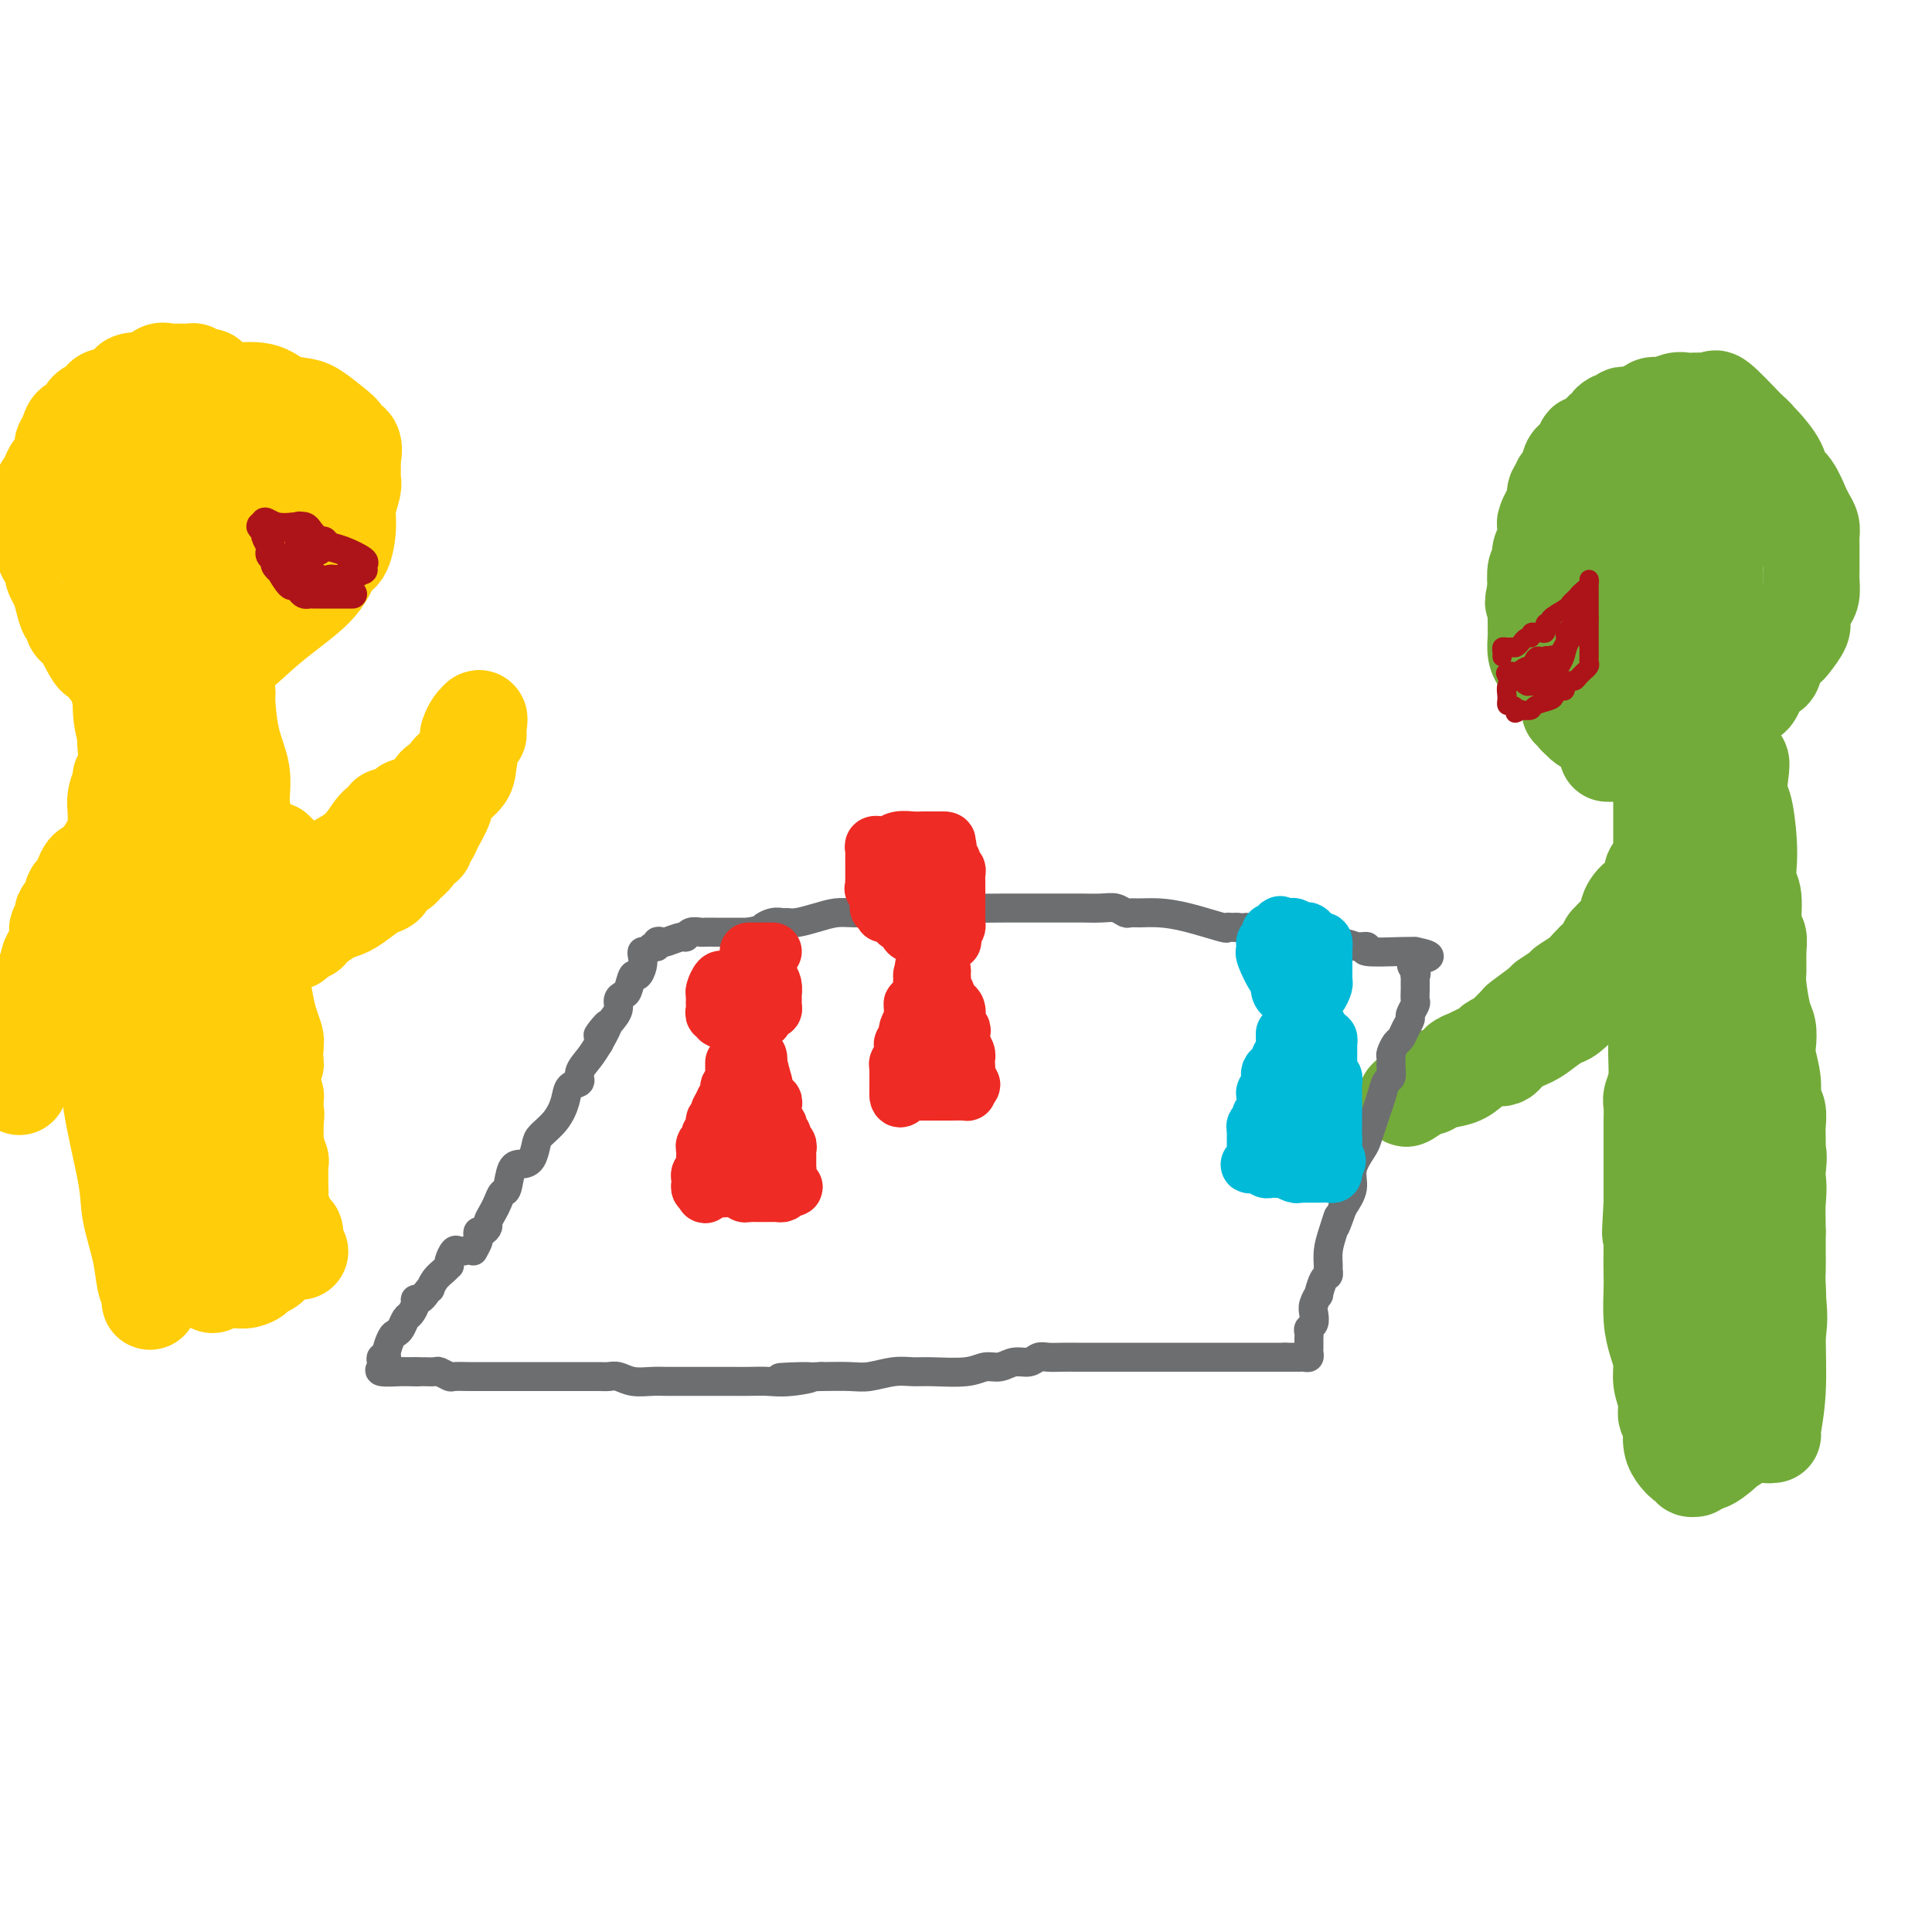 <svg viewBox='0 0 400 400' version='1.1' xmlns='http://www.w3.org/2000/svg' xmlns:xlink='http://www.w3.org/1999/xlink'><g fill='none' stroke='#73AB3A' stroke-width='20' stroke-linecap='round' stroke-linejoin='round'><path d='M337,86c0.120,0.030 0.240,0.060 0,0c-0.240,-0.060 -0.839,-0.209 -1,0c-0.161,0.209 0.115,0.778 0,1c-0.115,0.222 -0.622,0.097 -1,0c-0.378,-0.097 -0.626,-0.167 -1,0c-0.374,0.167 -0.874,0.569 -1,1c-0.126,0.431 0.121,0.890 0,1c-0.121,0.110 -0.611,-0.128 -1,0c-0.389,0.128 -0.678,0.621 -1,1c-0.322,0.379 -0.678,0.644 -1,1c-0.322,0.356 -0.611,0.803 -1,1c-0.389,0.197 -0.878,0.145 -1,0c-0.122,-0.145 0.122,-0.382 0,0c-0.122,0.382 -0.611,1.383 -1,2c-0.389,0.617 -0.677,0.848 -1,1c-0.323,0.152 -0.679,0.224 -1,1c-0.321,0.776 -0.607,2.257 -1,3c-0.393,0.743 -0.893,0.747 -1,1c-0.107,0.253 0.178,0.755 0,1c-0.178,0.245 -0.818,0.235 -1,1c-0.182,0.765 0.096,2.306 0,3c-0.096,0.694 -0.565,0.542 -1,1c-0.435,0.458 -0.835,1.527 -1,2c-0.165,0.473 -0.096,0.351 0,1c0.096,0.649 0.218,2.070 0,3c-0.218,0.930 -0.777,1.371 -1,2c-0.223,0.629 -0.111,1.447 0,2c0.111,0.553 0.222,0.841 0,1c-0.222,0.159 -0.778,0.188 -1,1c-0.222,0.812 -0.111,2.406 0,4'/><path d='M318,122c-1.083,4.379 -0.290,2.327 0,2c0.290,-0.327 0.077,1.071 0,2c-0.077,0.929 -0.018,1.391 0,2c0.018,0.609 -0.006,1.366 0,2c0.006,0.634 0.042,1.144 0,2c-0.042,0.856 -0.162,2.059 0,3c0.162,0.941 0.608,1.619 1,2c0.392,0.381 0.732,0.465 1,1c0.268,0.535 0.466,1.520 1,2c0.534,0.480 1.404,0.453 2,1c0.596,0.547 0.919,1.667 1,2c0.081,0.333 -0.080,-0.121 0,0c0.080,0.121 0.403,0.817 1,1c0.597,0.183 1.470,-0.147 2,0c0.530,0.147 0.719,0.771 1,1c0.281,0.229 0.654,0.061 1,0c0.346,-0.061 0.665,-0.016 1,0c0.335,0.016 0.687,0.004 1,0c0.313,-0.004 0.588,-0.001 1,0c0.412,0.001 0.959,0.000 1,0c0.041,-0.000 -0.426,0.001 0,0c0.426,-0.001 1.745,-0.002 3,0c1.255,0.002 2.447,0.009 3,0c0.553,-0.009 0.466,-0.032 1,0c0.534,0.032 1.690,0.120 2,0c0.310,-0.120 -0.226,-0.447 0,-1c0.226,-0.553 1.212,-1.333 2,-2c0.788,-0.667 1.376,-1.220 2,-2c0.624,-0.780 1.283,-1.787 2,-3c0.717,-1.213 1.490,-2.632 2,-4c0.510,-1.368 0.755,-2.684 1,-4'/><path d='M351,129c2.009,-3.478 2.531,-4.174 3,-5c0.469,-0.826 0.885,-1.781 1,-3c0.115,-1.219 -0.070,-2.700 0,-4c0.070,-1.300 0.397,-2.417 1,-4c0.603,-1.583 1.482,-3.630 2,-5c0.518,-1.370 0.675,-2.062 1,-3c0.325,-0.938 0.819,-2.121 1,-3c0.181,-0.879 0.048,-1.454 0,-2c-0.048,-0.546 -0.013,-1.065 0,-2c0.013,-0.935 0.003,-2.288 0,-3c-0.003,-0.712 0.000,-0.783 0,-1c-0.000,-0.217 -0.003,-0.580 0,-1c0.003,-0.420 0.013,-0.896 0,-1c-0.013,-0.104 -0.050,0.165 0,0c0.050,-0.165 0.187,-0.762 0,-1c-0.187,-0.238 -0.697,-0.116 -1,0c-0.303,0.116 -0.399,0.226 -1,0c-0.601,-0.226 -1.708,-0.787 -3,-1c-1.292,-0.213 -2.770,-0.079 -4,0c-1.230,0.079 -2.213,0.103 -3,0c-0.787,-0.103 -1.377,-0.334 -2,0c-0.623,0.334 -1.280,1.232 -2,2c-0.720,0.768 -1.503,1.406 -2,2c-0.497,0.594 -0.708,1.146 -1,2c-0.292,0.854 -0.667,2.012 -1,3c-0.333,0.988 -0.626,1.807 -1,3c-0.374,1.193 -0.830,2.759 -1,5c-0.170,2.241 -0.056,5.157 0,7c0.056,1.843 0.054,2.611 0,4c-0.054,1.389 -0.158,3.397 0,5c0.158,1.603 0.579,2.802 1,4'/><path d='M339,127c0.547,4.299 1.415,5.048 2,6c0.585,0.952 0.886,2.107 1,3c0.114,0.893 0.039,1.522 0,2c-0.039,0.478 -0.042,0.803 0,1c0.042,0.197 0.131,0.264 0,1c-0.131,0.736 -0.480,2.141 1,0c1.480,-2.141 4.789,-7.828 6,-11c1.211,-3.172 0.322,-3.831 0,-5c-0.322,-1.169 -0.079,-2.849 0,-4c0.079,-1.151 -0.006,-1.772 0,-2c0.006,-0.228 0.105,-0.062 0,0c-0.105,0.062 -0.412,0.021 -1,0c-0.588,-0.021 -1.457,-0.022 -2,0c-0.543,0.022 -0.761,0.068 -1,1c-0.239,0.932 -0.497,2.750 -1,4c-0.503,1.250 -1.249,1.932 -2,3c-0.751,1.068 -1.507,2.523 -2,4c-0.493,1.477 -0.724,2.974 -1,4c-0.276,1.026 -0.596,1.579 -1,2c-0.404,0.421 -0.892,0.711 -1,1c-0.108,0.289 0.163,0.578 0,1c-0.163,0.422 -0.761,0.978 -1,1c-0.239,0.022 -0.120,-0.489 0,-1'/><path d='M336,138c-1.785,2.891 -1.249,0.119 -1,-2c0.249,-2.119 0.210,-3.585 0,-5c-0.210,-1.415 -0.592,-2.779 -1,-4c-0.408,-1.221 -0.841,-2.298 -1,-3c-0.159,-0.702 -0.044,-1.030 0,-2c0.044,-0.970 0.016,-2.583 0,-4c-0.016,-1.417 -0.019,-2.637 0,-4c0.019,-1.363 0.060,-2.869 0,-4c-0.060,-1.131 -0.222,-1.889 0,-3c0.222,-1.111 0.829,-2.577 1,-4c0.171,-1.423 -0.094,-2.805 0,-4c0.094,-1.195 0.546,-2.203 1,-3c0.454,-0.797 0.911,-1.384 1,-2c0.089,-0.616 -0.188,-1.261 0,-2c0.188,-0.739 0.841,-1.573 1,-2c0.159,-0.427 -0.175,-0.448 0,-1c0.175,-0.552 0.861,-1.635 1,-2c0.139,-0.365 -0.268,-0.010 0,0c0.268,0.010 1.213,-0.323 2,-1c0.787,-0.677 1.418,-1.698 2,-2c0.582,-0.302 1.115,0.115 2,0c0.885,-0.115 2.121,-0.763 3,-1c0.879,-0.237 1.402,-0.064 2,0c0.598,0.064 1.271,0.018 2,0c0.729,-0.018 1.515,-0.009 2,0c0.485,0.009 0.669,0.019 1,0c0.331,-0.019 0.810,-0.067 1,0c0.190,0.067 0.089,0.249 0,0c-0.089,-0.249 -0.168,-0.928 1,0c1.168,0.928 3.584,3.464 6,6'/><path d='M362,89c1.676,1.374 1.866,1.807 2,2c0.134,0.193 0.212,0.144 1,1c0.788,0.856 2.287,2.616 3,4c0.713,1.384 0.639,2.391 1,3c0.361,0.609 1.158,0.821 2,2c0.842,1.179 1.728,3.327 2,4c0.272,0.673 -0.071,-0.128 0,0c0.071,0.128 0.555,1.186 1,2c0.445,0.814 0.851,1.383 1,2c0.149,0.617 0.040,1.283 0,2c-0.040,0.717 -0.011,1.487 0,2c0.011,0.513 0.003,0.769 0,1c-0.003,0.231 -0.000,0.436 0,1c0.000,0.564 -0.003,1.487 0,2c0.003,0.513 0.011,0.617 0,1c-0.011,0.383 -0.039,1.046 0,2c0.039,0.954 0.147,2.200 0,3c-0.147,0.800 -0.549,1.156 -1,2c-0.451,0.844 -0.951,2.178 -1,3c-0.049,0.822 0.353,1.132 0,2c-0.353,0.868 -1.459,2.295 -2,3c-0.541,0.705 -0.515,0.687 -1,1c-0.485,0.313 -1.480,0.956 -2,2c-0.520,1.044 -0.566,2.491 -1,3c-0.434,0.509 -1.258,0.082 -2,1c-0.742,0.918 -1.404,3.181 -2,4c-0.596,0.819 -1.127,0.195 -2,1c-0.873,0.805 -2.090,3.041 -3,4c-0.910,0.959 -1.514,0.643 -2,1c-0.486,0.357 -0.853,1.388 -1,2c-0.147,0.612 -0.073,0.806 0,1'/><path d='M355,153c-3.271,4.657 -1.449,1.300 -1,0c0.449,-1.300 -0.474,-0.542 -1,0c-0.526,0.542 -0.655,0.867 -1,1c-0.345,0.133 -0.905,0.074 -1,0c-0.095,-0.074 0.274,-0.163 0,0c-0.274,0.163 -1.190,0.580 -2,1c-0.810,0.420 -1.514,0.845 -2,1c-0.486,0.155 -0.752,0.042 -1,0c-0.248,-0.042 -0.476,-0.011 -1,0c-0.524,0.011 -1.343,0.003 -2,0c-0.657,-0.003 -1.150,-0.001 -2,0c-0.850,0.001 -2.056,0.000 -3,0c-0.944,-0.000 -1.624,-0.000 -2,0c-0.376,0.000 -0.447,0.000 -1,0c-0.553,-0.000 -1.586,-0.000 -2,0c-0.414,0.000 -0.207,0.000 0,0'/><path d='M330,151c-0.723,-0.303 -1.447,-0.607 -2,-1c-0.553,-0.393 -0.937,-0.876 -1,-1c-0.063,-0.124 0.193,0.110 0,0c-0.193,-0.110 -0.835,-0.566 -1,-1c-0.165,-0.434 0.148,-0.848 0,-1c-0.148,-0.152 -0.757,-0.044 -1,0c-0.243,0.044 -0.122,0.022 0,0'/><path d='M351,164c0.122,0.877 0.244,1.755 0,2c-0.244,0.245 -0.854,-0.141 -1,0c-0.146,0.141 0.171,0.811 0,1c-0.171,0.189 -0.829,-0.103 -1,0c-0.171,0.103 0.147,0.602 0,1c-0.147,0.398 -0.758,0.695 -1,1c-0.242,0.305 -0.117,0.618 0,1c0.117,0.382 0.224,0.834 0,1c-0.224,0.166 -0.778,0.048 -1,0c-0.222,-0.048 -0.111,-0.024 0,0'/><path d='M344,164c0.000,0.358 0.000,0.715 0,1c-0.000,0.285 -0.000,0.496 0,1c0.000,0.504 0.000,1.301 0,2c-0.000,0.699 -0.000,1.300 0,2c0.000,0.700 0.000,1.497 0,2c-0.000,0.503 -0.000,0.710 0,1c0.000,0.290 0.001,0.664 0,1c-0.001,0.336 -0.003,0.636 0,1c0.003,0.364 0.010,0.792 0,1c-0.010,0.208 -0.039,0.195 0,1c0.039,0.805 0.145,2.427 0,3c-0.145,0.573 -0.541,0.097 -1,0c-0.459,-0.097 -0.983,0.186 -1,1c-0.017,0.814 0.471,2.159 0,3c-0.471,0.841 -1.901,1.177 -3,2c-1.099,0.823 -1.866,2.132 -2,3c-0.134,0.868 0.366,1.294 0,2c-0.366,0.706 -1.599,1.690 -2,2c-0.401,0.310 0.028,-0.054 0,0c-0.028,0.054 -0.514,0.527 -1,1'/><path d='M334,194c-1.790,2.349 -1.266,1.220 -1,1c0.266,-0.220 0.275,0.469 0,1c-0.275,0.531 -0.835,0.904 -1,1c-0.165,0.096 0.064,-0.087 0,0c-0.064,0.087 -0.420,0.442 -1,1c-0.580,0.558 -1.382,1.320 -2,2c-0.618,0.680 -1.051,1.279 -2,2c-0.949,0.721 -2.412,1.563 -3,2c-0.588,0.437 -0.299,0.469 -1,1c-0.701,0.531 -2.391,1.561 -3,2c-0.609,0.439 -0.137,0.289 -1,1c-0.863,0.711 -3.061,2.285 -4,3c-0.939,0.715 -0.618,0.573 -1,1c-0.382,0.427 -1.467,1.424 -2,2c-0.533,0.576 -0.515,0.733 -1,1c-0.485,0.267 -1.473,0.645 -2,1c-0.527,0.355 -0.594,0.686 -1,1c-0.406,0.314 -1.152,0.610 -2,1c-0.848,0.390 -1.800,0.874 -2,1c-0.200,0.126 0.351,-0.107 0,0c-0.351,0.107 -1.603,0.555 -2,1c-0.397,0.445 0.062,0.889 0,1c-0.062,0.111 -0.644,-0.110 -1,0c-0.356,0.110 -0.487,0.551 -1,1c-0.513,0.449 -1.408,0.905 -2,1c-0.592,0.095 -0.879,-0.171 -1,0c-0.121,0.171 -0.074,0.781 0,1c0.074,0.219 0.174,0.048 0,0c-0.174,-0.048 -0.624,0.025 -1,0c-0.376,-0.025 -0.679,-0.150 -1,0c-0.321,0.150 -0.661,0.575 -1,1'/><path d='M294,225c-6.004,4.782 -1.015,1.237 1,0c2.015,-1.237 1.056,-0.168 1,0c-0.056,0.168 0.790,-0.566 2,-1c1.210,-0.434 2.783,-0.567 4,-1c1.217,-0.433 2.076,-1.166 3,-2c0.924,-0.834 1.913,-1.770 3,-2c1.087,-0.230 2.273,0.246 3,0c0.727,-0.246 0.994,-1.215 2,-2c1.006,-0.785 2.752,-1.385 4,-2c1.248,-0.615 2.000,-1.246 3,-2c1.000,-0.754 2.250,-1.632 3,-2c0.750,-0.368 1.001,-0.225 2,-1c0.999,-0.775 2.746,-2.467 4,-4c1.254,-1.533 2.014,-2.905 3,-4c0.986,-1.095 2.197,-1.912 3,-3c0.803,-1.088 1.197,-2.447 2,-4c0.803,-1.553 2.014,-3.300 4,-6c1.986,-2.700 4.746,-6.354 7,-9c2.254,-2.646 4.001,-4.286 5,-6c0.999,-1.714 1.248,-3.503 2,-5c0.752,-1.497 2.005,-2.702 3,-4c0.995,-1.298 1.731,-2.688 2,-4c0.269,-1.312 0.073,-2.546 0,-3c-0.073,-0.454 -0.021,-0.130 0,0c0.021,0.130 0.010,0.065 0,0'/><path d='M360,158c1.038,-1.489 0.133,2.788 0,5c-0.133,2.212 0.504,2.360 1,4c0.496,1.640 0.850,4.772 1,7c0.150,2.228 0.097,3.551 0,5c-0.097,1.449 -0.236,3.023 0,4c0.236,0.977 0.848,1.357 1,3c0.152,1.643 -0.156,4.547 0,6c0.156,1.453 0.777,1.453 1,2c0.223,0.547 0.049,1.640 0,3c-0.049,1.360 0.026,2.987 0,4c-0.026,1.013 -0.152,1.413 0,3c0.152,1.587 0.581,4.360 1,6c0.419,1.640 0.829,2.148 1,3c0.171,0.852 0.102,2.047 0,3c-0.102,0.953 -0.238,1.662 0,3c0.238,1.338 0.848,3.303 1,5c0.152,1.697 -0.156,3.125 0,4c0.156,0.875 0.774,1.195 1,2c0.226,0.805 0.060,2.094 0,3c-0.060,0.906 -0.014,1.430 0,3c0.014,1.570 -0.004,4.185 0,5c0.004,0.815 0.029,-0.171 0,0c-0.029,0.171 -0.111,1.499 0,1c0.111,-0.499 0.414,-2.827 0,-4c-0.414,-1.173 -1.547,-1.192 -3,-3c-1.453,-1.808 -3.227,-5.404 -5,-9'/><path d='M360,226c-1.579,-3.707 -1.525,-5.474 -2,-7c-0.475,-1.526 -1.478,-2.812 -2,-4c-0.522,-1.188 -0.563,-2.280 -1,-4c-0.437,-1.720 -1.270,-4.070 -2,-6c-0.730,-1.930 -1.358,-3.442 -2,-5c-0.642,-1.558 -1.297,-3.161 -2,-5c-0.703,-1.839 -1.455,-3.912 -2,-5c-0.545,-1.088 -0.882,-1.190 -1,-2c-0.118,-0.810 -0.018,-2.328 0,-3c0.018,-0.672 -0.047,-0.497 0,-1c0.047,-0.503 0.205,-1.683 0,0c-0.205,1.683 -0.772,6.228 -1,8c-0.228,1.772 -0.118,0.771 0,2c0.118,1.229 0.243,4.688 0,7c-0.243,2.312 -0.853,3.477 -1,5c-0.147,1.523 0.171,3.404 0,5c-0.171,1.596 -0.830,2.908 -1,5c-0.170,2.092 0.151,4.964 0,7c-0.151,2.036 -0.772,3.236 -1,4c-0.228,0.764 -0.061,1.090 0,2c0.061,0.910 0.016,2.403 0,3c-0.016,0.597 -0.004,0.298 0,1c0.004,0.702 0.001,2.403 0,3c-0.001,0.597 -0.000,0.088 0,1c0.000,0.912 0.000,3.246 0,4c-0.000,0.754 -0.000,-0.070 0,1c0.000,1.070 0.000,4.035 0,7'/><path d='M342,249c-0.619,10.594 -0.167,5.078 0,4c0.167,-1.078 0.047,2.283 0,5c-0.047,2.717 -0.023,4.789 0,6c0.023,1.211 0.043,1.562 0,3c-0.043,1.438 -0.151,3.963 0,6c0.151,2.037 0.561,3.587 1,5c0.439,1.413 0.906,2.691 1,4c0.094,1.309 -0.186,2.651 0,4c0.186,1.349 0.836,2.707 1,4c0.164,1.293 -0.160,2.522 0,3c0.160,0.478 0.803,0.204 1,1c0.197,0.796 -0.054,2.662 0,4c0.054,1.338 0.411,2.148 1,3c0.589,0.852 1.410,1.746 2,2c0.590,0.254 0.949,-0.132 1,0c0.051,0.132 -0.207,0.781 0,1c0.207,0.219 0.878,0.009 1,0c0.122,-0.009 -0.306,0.183 0,0c0.306,-0.183 1.347,-0.740 2,-1c0.653,-0.260 0.918,-0.223 2,-1c1.082,-0.777 2.981,-2.367 4,-4c1.019,-1.633 1.159,-3.307 2,-5c0.841,-1.693 2.383,-3.404 3,-5c0.617,-1.596 0.309,-3.077 1,-5c0.691,-1.923 2.381,-4.289 3,-7c0.619,-2.711 0.166,-5.768 0,-8c-0.166,-2.232 -0.045,-3.639 0,-5c0.045,-1.361 0.013,-2.674 0,-4c-0.013,-1.326 -0.006,-2.663 0,-4'/><path d='M368,255c-0.025,-4.365 -0.086,-4.779 0,-6c0.086,-1.221 0.321,-3.249 0,-5c-0.321,-1.751 -1.196,-3.226 -2,-5c-0.804,-1.774 -1.536,-3.847 -2,-6c-0.464,-2.153 -0.660,-4.385 -1,-6c-0.340,-1.615 -0.822,-2.614 -1,-3c-0.178,-0.386 -0.050,-0.158 0,0c0.050,0.158 0.021,0.246 0,1c-0.021,0.754 -0.035,2.173 0,5c0.035,2.827 0.117,7.060 0,10c-0.117,2.940 -0.434,4.587 0,10c0.434,5.413 1.618,14.593 2,20c0.382,5.407 -0.037,7.042 0,10c0.037,2.958 0.531,7.239 1,10c0.469,2.761 0.914,4.002 1,5c0.086,0.998 -0.188,1.754 0,2c0.188,0.246 0.836,-0.017 1,0c0.164,0.017 -0.156,0.314 0,-1c0.156,-1.314 0.789,-4.241 1,-8c0.211,-3.759 0.001,-8.351 0,-12c-0.001,-3.649 0.207,-6.353 0,-10c-0.207,-3.647 -0.829,-8.235 -1,-11c-0.171,-2.765 0.108,-3.706 0,-5c-0.108,-1.294 -0.602,-2.941 -1,-3c-0.398,-0.059 -0.699,1.471 -1,3'/><path d='M365,250c-0.388,1.427 -0.860,3.495 -1,5c-0.140,1.505 0.050,2.449 0,4c-0.050,1.551 -0.339,3.710 -1,6c-0.661,2.290 -1.694,4.709 -2,6c-0.306,1.291 0.115,1.452 0,2c-0.115,0.548 -0.767,1.482 -1,2c-0.233,0.518 -0.048,0.618 0,1c0.048,0.382 -0.040,1.046 0,2c0.040,0.954 0.207,2.200 0,3c-0.207,0.800 -0.787,1.155 -1,1c-0.213,-0.155 -0.057,-0.821 0,1c0.057,1.821 0.015,6.130 0,8c-0.015,1.870 -0.004,1.302 0,2c0.004,0.698 -0.000,2.662 0,4c0.000,1.338 0.006,2.049 0,2c-0.006,-0.049 -0.022,-0.859 0,-1c0.022,-0.141 0.083,0.385 0,0c-0.083,-0.385 -0.309,-1.681 -1,-4c-0.691,-2.319 -1.845,-5.659 -3,-9'/><path d='M355,285c-0.740,-3.525 -0.591,-6.338 -1,-8c-0.409,-1.662 -1.377,-2.173 -2,-3c-0.623,-0.827 -0.903,-1.971 -1,-3c-0.097,-1.029 -0.012,-1.944 0,-3c0.012,-1.056 -0.049,-2.254 0,-3c0.049,-0.746 0.209,-1.039 0,-2c-0.209,-0.961 -0.788,-2.591 -1,-4c-0.212,-1.409 -0.057,-2.598 0,-4c0.057,-1.402 0.015,-3.017 0,-4c-0.015,-0.983 -0.004,-1.335 0,-2c0.004,-0.665 0.001,-1.642 0,-3c-0.001,-1.358 -0.000,-3.096 0,-4c0.000,-0.904 0.000,-0.972 0,-1c-0.000,-0.028 -0.000,-0.014 0,0'/></g>
<g fill='none' stroke='#FFCD0A' stroke-width='20' stroke-linecap='round' stroke-linejoin='round'><path d='M48,85c0.117,0.305 0.235,0.609 0,1c-0.235,0.391 -0.822,0.868 -1,1c-0.178,0.132 0.055,-0.080 0,0c-0.055,0.080 -0.397,0.454 -1,1c-0.603,0.546 -1.467,1.265 -2,2c-0.533,0.735 -0.735,1.488 -1,2c-0.265,0.512 -0.593,0.784 -1,1c-0.407,0.216 -0.894,0.376 -1,1c-0.106,0.624 0.168,1.714 0,2c-0.168,0.286 -0.777,-0.230 -1,0c-0.223,0.230 -0.060,1.205 0,2c0.060,0.795 0.016,1.410 0,2c-0.016,0.590 -0.004,1.156 0,2c0.004,0.844 0.001,1.965 0,3c-0.001,1.035 -0.000,1.985 0,3c0.000,1.015 0.000,2.095 0,3c-0.000,0.905 -0.000,1.636 0,3c0.000,1.364 0.000,3.361 0,5c-0.000,1.639 -0.000,2.920 0,4c0.000,1.080 0.000,1.960 0,3c-0.000,1.040 -0.000,2.242 0,3c0.000,0.758 0.000,1.074 0,2c-0.000,0.926 -0.000,2.463 0,4'/><path d='M40,135c0.178,5.641 0.624,2.243 1,1c0.376,-1.243 0.683,-0.330 1,0c0.317,0.330 0.646,0.077 1,0c0.354,-0.077 0.734,0.022 1,0c0.266,-0.022 0.417,-0.163 1,0c0.583,0.163 1.598,0.632 3,0c1.402,-0.632 3.191,-2.365 5,-4c1.809,-1.635 3.637,-3.172 6,-5c2.363,-1.828 5.259,-3.947 7,-6c1.741,-2.053 2.327,-4.038 3,-5c0.673,-0.962 1.434,-0.900 2,-2c0.566,-1.100 0.936,-3.364 1,-5c0.064,-1.636 -0.180,-2.646 0,-4c0.180,-1.354 0.782,-3.053 1,-4c0.218,-0.947 0.050,-1.143 0,-2c-0.050,-0.857 0.016,-2.376 0,-3c-0.016,-0.624 -0.113,-0.354 0,-1c0.113,-0.646 0.438,-2.208 0,-3c-0.438,-0.792 -1.638,-0.814 -2,-1c-0.362,-0.186 0.115,-0.535 0,-1c-0.115,-0.465 -0.821,-1.046 -2,-2c-1.179,-0.954 -2.829,-2.280 -4,-3c-1.171,-0.720 -1.862,-0.834 -3,-1c-1.138,-0.166 -2.724,-0.385 -4,-1c-1.276,-0.615 -2.243,-1.625 -4,-2c-1.757,-0.375 -4.303,-0.115 -6,0c-1.697,0.115 -2.546,0.086 -3,0c-0.454,-0.086 -0.513,-0.229 -1,0c-0.487,0.229 -1.400,0.831 -2,1c-0.600,0.169 -0.886,-0.095 -2,1c-1.114,1.095 -3.057,3.547 -5,6'/><path d='M35,89c-1.785,2.206 -2.749,4.222 -3,6c-0.251,1.778 0.210,3.319 -1,5c-1.210,1.681 -4.089,3.504 -5,5c-0.911,1.496 0.148,2.666 0,5c-0.148,2.334 -1.504,5.834 -2,8c-0.496,2.166 -0.133,3.000 0,4c0.133,1.000 0.036,2.167 0,3c-0.036,0.833 -0.011,1.334 0,2c0.011,0.666 0.007,1.498 0,2c-0.007,0.502 -0.018,0.674 0,1c0.018,0.326 0.063,0.805 0,1c-0.063,0.195 -0.236,0.106 0,0c0.236,-0.106 0.881,-0.228 2,0c1.119,0.228 2.712,0.806 4,1c1.288,0.194 2.273,0.004 3,0c0.727,-0.004 1.198,0.176 2,0c0.802,-0.176 1.935,-0.710 3,-1c1.065,-0.290 2.063,-0.335 3,-1c0.937,-0.665 1.814,-1.950 3,-3c1.186,-1.050 2.681,-1.867 4,-3c1.319,-1.133 2.461,-2.584 4,-4c1.539,-1.416 3.474,-2.797 5,-4c1.526,-1.203 2.644,-2.227 3,-3c0.356,-0.773 -0.049,-1.294 0,-2c0.049,-0.706 0.551,-1.596 1,-2c0.449,-0.404 0.846,-0.321 1,-1c0.154,-0.679 0.066,-2.118 0,-3c-0.066,-0.882 -0.111,-1.205 0,-2c0.111,-0.795 0.376,-2.060 0,-3c-0.376,-0.940 -1.393,-1.554 -2,-2c-0.607,-0.446 -0.803,-0.723 -1,-1'/><path d='M59,97c-0.632,-0.697 -0.714,-0.940 -1,-1c-0.286,-0.060 -0.778,0.063 -1,0c-0.222,-0.063 -0.176,-0.313 -1,0c-0.824,0.313 -2.518,1.188 -4,2c-1.482,0.812 -2.751,1.559 -4,3c-1.249,1.441 -2.478,3.575 -3,6c-0.522,2.425 -0.336,5.141 -1,7c-0.664,1.859 -2.179,2.862 -3,6c-0.821,3.138 -0.949,8.410 -1,11c-0.051,2.590 -0.024,2.497 0,3c0.024,0.503 0.043,1.602 0,2c-0.043,0.398 -0.150,0.097 0,0c0.150,-0.097 0.558,0.011 1,0c0.442,-0.011 0.917,-0.140 1,0c0.083,0.140 -0.227,0.551 0,0c0.227,-0.551 0.989,-2.062 2,-3c1.011,-0.938 2.270,-1.302 3,-3c0.730,-1.698 0.930,-4.729 1,-7c0.070,-2.271 0.010,-3.781 0,-5c-0.010,-1.219 0.032,-2.148 0,-3c-0.032,-0.852 -0.137,-1.627 0,-2c0.137,-0.373 0.516,-0.342 -1,0c-1.516,0.342 -4.927,0.997 -6,1c-1.073,0.003 0.193,-0.646 0,0c-0.193,0.646 -1.846,2.585 -3,4c-1.154,1.415 -1.811,2.304 -2,3c-0.189,0.696 0.089,1.199 0,2c-0.089,0.801 -0.544,1.901 -1,3'/><path d='M35,126c-0.913,2.034 -0.197,1.120 0,1c0.197,-0.120 -0.126,0.555 0,1c0.126,0.445 0.699,0.659 1,1c0.301,0.341 0.329,0.809 1,1c0.671,0.191 1.985,0.105 3,0c1.015,-0.105 1.732,-0.228 2,0c0.268,0.228 0.086,0.806 0,1c-0.086,0.194 -0.076,0.005 0,0c0.076,-0.005 0.216,0.173 0,1c-0.216,0.827 -0.790,2.301 -1,3c-0.210,0.699 -0.056,0.621 0,1c0.056,0.379 0.015,1.215 0,2c-0.015,0.785 -0.004,1.520 0,2c0.004,0.480 0.001,0.706 0,1c-0.001,0.294 -0.000,0.655 0,1c0.000,0.345 -0.000,0.674 0,1c0.000,0.326 0.001,0.648 0,1c-0.001,0.352 -0.004,0.732 0,1c0.004,0.268 0.015,0.422 0,1c-0.015,0.578 -0.057,1.581 0,2c0.057,0.419 0.211,0.256 0,1c-0.211,0.744 -0.789,2.395 -1,3c-0.211,0.605 -0.057,0.163 0,1c0.057,0.837 0.016,2.953 0,4c-0.016,1.047 -0.008,1.023 0,1'/><path d='M40,158c-0.309,4.863 -0.083,4.019 0,4c0.083,-0.019 0.022,0.786 0,2c-0.022,1.214 -0.006,2.837 0,4c0.006,1.163 0.002,1.866 0,3c-0.002,1.134 -0.001,2.698 0,4c0.001,1.302 0.004,2.342 0,3c-0.004,0.658 -0.015,0.935 0,2c0.015,1.065 0.055,2.918 0,4c-0.055,1.082 -0.207,1.394 0,2c0.207,0.606 0.772,1.505 1,3c0.228,1.495 0.117,3.587 0,5c-0.117,1.413 -0.241,2.149 0,3c0.241,0.851 0.848,1.817 1,3c0.152,1.183 -0.152,2.583 0,4c0.152,1.417 0.759,2.851 1,4c0.241,1.149 0.117,2.013 0,3c-0.117,0.987 -0.228,2.097 0,3c0.228,0.903 0.793,1.598 1,2c0.207,0.402 0.055,0.511 0,1c-0.055,0.489 -0.012,1.360 0,2c0.012,0.640 -0.006,1.050 0,1c0.006,-0.050 0.038,-0.560 0,-1c-0.038,-0.440 -0.146,-0.811 0,-1c0.146,-0.189 0.544,-0.195 0,-2c-0.544,-1.805 -2.031,-5.409 -3,-8c-0.969,-2.591 -1.420,-4.169 -2,-6c-0.580,-1.831 -1.290,-3.916 -2,-6'/><path d='M37,196c-1.426,-4.818 -1.493,-4.862 -2,-7c-0.507,-2.138 -1.456,-6.371 -2,-9c-0.544,-2.629 -0.685,-3.654 -1,-5c-0.315,-1.346 -0.806,-3.013 -1,-4c-0.194,-0.987 -0.091,-1.294 0,-2c0.091,-0.706 0.169,-1.812 0,-3c-0.169,-1.188 -0.585,-2.458 -1,-3c-0.415,-0.542 -0.829,-0.357 -1,-1c-0.171,-0.643 -0.098,-2.115 0,-3c0.098,-0.885 0.223,-1.182 0,-3c-0.223,-1.818 -0.792,-5.157 -1,-7c-0.208,-1.843 -0.055,-2.188 0,-3c0.055,-0.812 0.012,-2.089 0,-3c-0.012,-0.911 0.008,-1.457 0,-2c-0.008,-0.543 -0.045,-1.085 0,-1c0.045,0.085 0.173,0.797 0,0c-0.173,-0.797 -0.647,-3.101 0,-2c0.647,1.101 2.416,5.609 3,8c0.584,2.391 -0.018,2.666 0,3c0.018,0.334 0.655,0.727 2,4c1.345,3.273 3.399,9.426 5,14c1.601,4.574 2.748,7.568 4,11c1.252,3.432 2.609,7.301 4,11c1.391,3.699 2.816,7.229 4,10c1.184,2.771 2.126,4.785 3,7c0.874,2.215 1.678,4.633 2,6c0.322,1.367 0.161,1.684 0,2'/><path d='M55,214c4.133,11.634 0.965,3.718 0,1c-0.965,-2.718 0.274,-0.239 1,1c0.726,1.239 0.938,1.239 1,1c0.062,-0.239 -0.024,-0.718 0,-1c0.024,-0.282 0.160,-0.368 0,-1c-0.160,-0.632 -0.617,-1.810 -1,-3c-0.383,-1.190 -0.691,-2.393 -1,-4c-0.309,-1.607 -0.619,-3.620 -1,-5c-0.381,-1.380 -0.834,-2.129 -1,-3c-0.166,-0.871 -0.044,-1.866 0,-3c0.044,-1.134 0.012,-2.407 0,-3c-0.012,-0.593 -0.003,-0.506 0,-1c0.003,-0.494 0.001,-1.570 0,-2c-0.001,-0.430 -0.000,-0.215 0,0'/><path d='M45,140c0.306,-0.332 0.611,-0.663 1,0c0.389,0.663 0.860,2.322 1,3c0.140,0.678 -0.051,0.375 0,2c0.051,1.625 0.343,5.176 1,8c0.657,2.824 1.679,4.920 2,7c0.321,2.080 -0.059,4.142 0,6c0.059,1.858 0.555,3.510 1,5c0.445,1.490 0.837,2.817 1,4c0.163,1.183 0.096,2.222 0,3c-0.096,0.778 -0.222,1.297 0,2c0.222,0.703 0.792,1.592 1,2c0.208,0.408 0.056,0.335 0,1c-0.056,0.665 -0.015,2.068 0,3c0.015,0.932 0.004,1.392 0,2c-0.004,0.608 0.000,1.364 0,2c-0.000,0.636 -0.004,1.152 0,2c0.004,0.848 0.015,2.027 0,3c-0.015,0.973 -0.057,1.741 0,3c0.057,1.259 0.211,3.008 0,4c-0.211,0.992 -0.789,1.227 -1,2c-0.211,0.773 -0.057,2.083 0,3c0.057,0.917 0.015,1.439 0,2c-0.015,0.561 -0.004,1.160 0,1c0.004,-0.160 0.002,-1.080 0,-2'/><path d='M52,208c-0.156,3.600 -0.044,-0.400 0,-2c0.044,-1.600 0.022,-0.800 0,0'/><path d='M62,184c1.279,-0.807 2.559,-1.614 3,-2c0.441,-0.386 0.045,-0.351 1,-1c0.955,-0.649 3.261,-1.981 5,-3c1.739,-1.019 2.911,-1.723 4,-3c1.089,-1.277 2.096,-3.126 3,-4c0.904,-0.874 1.705,-0.774 2,-1c0.295,-0.226 0.084,-0.779 0,-1c-0.084,-0.221 -0.042,-0.111 0,0'/><path d='M44,212c0.000,0.739 0.000,1.479 0,2c-0.000,0.521 -0.000,0.825 0,1c0.000,0.175 0.000,0.222 0,1c-0.000,0.778 -0.000,2.288 0,3c0.000,0.712 0.000,0.624 0,1c-0.000,0.376 -0.000,1.214 0,2c0.000,0.786 0.001,1.521 0,2c-0.001,0.479 -0.003,0.702 0,1c0.003,0.298 0.013,0.672 0,1c-0.013,0.328 -0.047,0.610 0,1c0.047,0.390 0.177,0.887 0,1c-0.177,0.113 -0.660,-0.159 -3,-3c-2.340,-2.841 -6.536,-8.252 -9,-12c-2.464,-3.748 -3.196,-5.831 -4,-7c-0.804,-1.169 -1.679,-1.422 -2,-2c-0.321,-0.578 -0.087,-1.481 0,-3c0.087,-1.519 0.027,-3.652 0,-5c-0.027,-1.348 -0.021,-1.909 0,-3c0.021,-1.091 0.058,-2.710 0,-4c-0.058,-1.290 -0.212,-2.251 0,-3c0.212,-0.749 0.789,-1.287 1,-2c0.211,-0.713 0.057,-1.600 0,-2c-0.057,-0.400 -0.015,-0.313 0,-1c0.015,-0.687 0.004,-2.146 0,-3c-0.004,-0.854 -0.001,-1.101 0,-2c0.001,-0.899 0.001,-2.449 0,-4'/><path d='M27,172c0.159,-5.271 0.058,-2.449 0,-2c-0.058,0.449 -0.072,-1.476 0,-3c0.072,-1.524 0.231,-2.648 0,-5c-0.231,-2.352 -0.850,-5.932 -1,-8c-0.150,-2.068 0.170,-2.623 0,-4c-0.170,-1.377 -0.830,-3.577 -1,-5c-0.170,-1.423 0.149,-2.069 0,-3c-0.149,-0.931 -0.768,-2.147 -1,-3c-0.232,-0.853 -0.077,-1.343 0,-2c0.077,-0.657 0.077,-1.480 0,-1c-0.077,0.480 -0.232,2.263 0,4c0.232,1.737 0.850,3.429 1,5c0.150,1.571 -0.167,3.020 1,7c1.167,3.980 3.819,10.491 5,15c1.181,4.509 0.890,7.016 1,10c0.110,2.984 0.622,6.444 1,9c0.378,2.556 0.623,4.208 1,7c0.377,2.792 0.884,6.725 1,9c0.116,2.275 -0.161,2.894 0,4c0.161,1.106 0.760,2.701 1,4c0.240,1.299 0.121,2.302 0,3c-0.121,0.698 -0.243,1.092 0,2c0.243,0.908 0.850,2.329 1,3c0.150,0.671 -0.156,0.592 0,1c0.156,0.408 0.773,1.302 1,2c0.227,0.698 0.065,1.199 0,2c-0.065,0.801 -0.032,1.900 0,3'/><path d='M38,226c2.166,14.224 0.580,4.785 0,2c-0.580,-2.785 -0.155,1.083 0,3c0.155,1.917 0.041,1.883 0,2c-0.041,0.117 -0.008,0.385 0,1c0.008,0.615 -0.008,1.578 0,2c0.008,0.422 0.042,0.302 0,1c-0.042,0.698 -0.159,2.212 0,3c0.159,0.788 0.593,0.849 1,2c0.407,1.151 0.788,3.393 1,5c0.212,1.607 0.256,2.578 0,3c-0.256,0.422 -0.813,0.293 0,0c0.813,-0.293 2.997,-0.751 4,-1c1.003,-0.249 0.827,-0.289 2,-1c1.173,-0.711 3.695,-2.092 5,-3c1.305,-0.908 1.393,-1.343 2,-2c0.607,-0.657 1.732,-1.535 2,-2c0.268,-0.465 -0.320,-0.518 0,-1c0.320,-0.482 1.550,-1.394 2,-2c0.450,-0.606 0.121,-0.905 0,-1c-0.121,-0.095 -0.032,0.013 0,0c0.032,-0.013 0.009,-0.147 0,-1c-0.009,-0.853 -0.005,-2.427 0,-4'/><path d='M57,232c0.308,-1.740 0.079,-1.592 0,-2c-0.079,-0.408 -0.009,-1.374 0,-2c0.009,-0.626 -0.042,-0.912 0,-1c0.042,-0.088 0.176,0.021 0,0c-0.176,-0.021 -0.663,-0.171 -1,0c-0.337,0.171 -0.524,0.662 -1,1c-0.476,0.338 -1.241,0.524 -2,1c-0.759,0.476 -1.510,1.243 -2,2c-0.490,0.757 -0.718,1.506 -1,2c-0.282,0.494 -0.618,0.735 -1,1c-0.382,0.265 -0.809,0.554 -1,1c-0.191,0.446 -0.146,1.048 -1,2c-0.854,0.952 -2.607,2.255 -4,3c-1.393,0.745 -2.425,0.932 -3,1c-0.575,0.068 -0.693,0.018 -1,0c-0.307,-0.018 -0.802,-0.005 -1,0c-0.198,0.005 -0.099,0.003 0,0'/><path d='M33,145c-0.294,0.090 -0.589,0.179 -1,0c-0.411,-0.179 -0.939,-0.627 -1,-1c-0.061,-0.373 0.346,-0.673 0,-1c-0.346,-0.327 -1.444,-0.682 -2,-1c-0.556,-0.318 -0.568,-0.601 -1,-1c-0.432,-0.399 -1.282,-0.916 -2,-1c-0.718,-0.084 -1.304,0.265 -2,0c-0.696,-0.265 -1.501,-1.143 -2,-2c-0.499,-0.857 -0.693,-1.694 -1,-2c-0.307,-0.306 -0.726,-0.082 -1,0c-0.274,0.082 -0.403,0.020 -1,-1c-0.597,-1.020 -1.662,-3.000 -2,-4c-0.338,-1.000 0.050,-1.022 0,-1c-0.050,0.022 -0.538,0.088 -1,0c-0.462,-0.088 -0.897,-0.331 -1,-1c-0.103,-0.669 0.126,-1.766 0,-2c-0.126,-0.234 -0.607,0.394 -1,0c-0.393,-0.394 -0.696,-1.810 -1,-3c-0.304,-1.190 -0.607,-2.153 -1,-3c-0.393,-0.847 -0.876,-1.577 -1,-2c-0.124,-0.423 0.110,-0.537 0,-1c-0.110,-0.463 -0.565,-1.273 -1,-2c-0.435,-0.727 -0.848,-1.370 -1,-2c-0.152,-0.630 -0.041,-1.246 0,-2c0.041,-0.754 0.011,-1.645 0,-2c-0.011,-0.355 -0.003,-0.172 0,-1c0.003,-0.828 0.001,-2.665 0,-4c-0.001,-1.335 -0.000,-2.167 0,-3'/><path d='M9,102c-0.048,-1.993 -0.166,-0.976 0,-1c0.166,-0.024 0.618,-1.091 1,-2c0.382,-0.909 0.694,-1.661 1,-2c0.306,-0.339 0.606,-0.266 1,-1c0.394,-0.734 0.883,-2.276 1,-3c0.117,-0.724 -0.138,-0.632 0,-1c0.138,-0.368 0.671,-1.198 1,-2c0.329,-0.802 0.456,-1.577 1,-2c0.544,-0.423 1.504,-0.495 2,-1c0.496,-0.505 0.526,-1.444 1,-2c0.474,-0.556 1.391,-0.731 2,-1c0.609,-0.269 0.909,-0.633 1,-1c0.091,-0.367 -0.029,-0.737 1,-1c1.029,-0.263 3.206,-0.418 4,-1c0.794,-0.582 0.205,-1.592 1,-2c0.795,-0.408 2.973,-0.214 4,0c1.027,0.214 0.904,0.450 1,0c0.096,-0.450 0.410,-1.585 1,-2c0.590,-0.415 1.454,-0.111 2,0c0.546,0.111 0.773,0.029 1,0c0.227,-0.029 0.455,-0.004 1,0c0.545,0.004 1.407,-0.013 2,0c0.593,0.013 0.917,0.057 1,0c0.083,-0.057 -0.073,-0.215 0,0c0.073,0.215 0.377,0.802 1,1c0.623,0.198 1.567,0.006 2,0c0.433,-0.006 0.356,0.172 1,1c0.644,0.828 2.008,2.304 3,3c0.992,0.696 1.613,0.610 2,1c0.387,0.390 0.539,1.254 1,2c0.461,0.746 1.230,1.373 2,2'/><path d='M52,87c1.332,1.810 0.161,1.834 0,2c-0.161,0.166 0.689,0.475 1,1c0.311,0.525 0.083,1.267 0,2c-0.083,0.733 -0.021,1.457 0,2c0.021,0.543 -0.000,0.906 0,2c0.000,1.094 0.021,2.918 0,4c-0.021,1.082 -0.084,1.422 0,2c0.084,0.578 0.314,1.395 0,3c-0.314,1.605 -1.171,3.998 -2,6c-0.829,2.002 -1.629,3.613 -2,5c-0.371,1.387 -0.311,2.548 -1,4c-0.689,1.452 -2.125,3.193 -3,5c-0.875,1.807 -1.190,3.679 -2,6c-0.810,2.321 -2.116,5.092 -3,7c-0.884,1.908 -1.346,2.954 -2,4c-0.654,1.046 -1.499,2.092 -2,3c-0.501,0.908 -0.656,1.678 -1,3c-0.344,1.322 -0.877,3.195 -1,5c-0.123,1.805 0.163,3.540 0,5c-0.163,1.460 -0.776,2.644 -1,4c-0.224,1.356 -0.060,2.883 0,4c0.060,1.117 0.015,1.825 0,3c-0.015,1.175 -0.001,2.819 0,4c0.001,1.181 -0.010,1.901 0,3c0.010,1.099 0.041,2.579 0,4c-0.041,1.421 -0.155,2.783 0,4c0.155,1.217 0.577,2.290 1,4c0.423,1.710 0.845,4.056 1,5c0.155,0.944 0.042,0.485 0,1c-0.042,0.515 -0.012,2.004 0,3c0.012,0.996 0.006,1.498 0,2'/><path d='M35,199c0.155,7.710 0.041,3.985 0,3c-0.041,-0.985 -0.011,0.772 0,2c0.011,1.228 0.003,1.929 0,2c-0.003,0.071 -0.001,-0.488 0,0c0.001,0.488 0.000,2.021 0,3c-0.000,0.979 -0.000,1.403 0,2c0.000,0.597 0.000,1.368 0,2c-0.000,0.632 -0.000,1.126 0,2c0.000,0.874 0.000,2.128 0,3c-0.000,0.872 -0.000,1.360 0,2c0.000,0.640 0.000,1.430 0,2c-0.000,0.570 -0.000,0.918 0,2c0.000,1.082 0.000,2.898 0,4c-0.000,1.102 -0.000,1.490 0,3c0.000,1.510 0.000,4.142 0,6c-0.000,1.858 -0.000,2.942 0,4c0.000,1.058 0.000,2.088 0,3c-0.000,0.912 -0.000,1.704 0,3c0.000,1.296 0.000,3.095 0,3c-0.000,-0.095 -0.000,-2.083 0,-3c0.000,-0.917 0.000,-0.761 0,-1c-0.000,-0.239 -0.000,-0.872 0,-2c0.000,-1.128 0.000,-2.753 0,-5c-0.000,-2.247 -0.000,-5.118 0,-7c0.000,-1.882 0.000,-2.776 0,-4c-0.000,-1.224 -0.000,-2.778 0,-4c0.000,-1.222 0.000,-2.111 0,-3'/><path d='M35,221c0.000,-4.956 0.001,-2.845 0,-2c-0.001,0.845 -0.003,0.423 0,0c0.003,-0.423 0.012,-0.846 0,-1c-0.012,-0.154 -0.044,-0.037 0,1c0.044,1.037 0.166,2.995 0,5c-0.166,2.005 -0.619,4.058 -1,6c-0.381,1.942 -0.691,3.772 -1,6c-0.309,2.228 -0.618,4.855 -1,8c-0.382,3.145 -0.838,6.809 -1,9c-0.162,2.191 -0.031,2.910 0,3c0.031,0.090 -0.037,-0.449 0,-1c0.037,-0.551 0.179,-1.116 0,-2c-0.179,-0.884 -0.679,-2.088 -1,-4c-0.321,-1.912 -0.464,-4.531 -1,-7c-0.536,-2.469 -1.467,-4.789 -2,-8c-0.533,-3.211 -0.669,-7.314 -1,-10c-0.331,-2.686 -0.858,-3.954 -1,-6c-0.142,-2.046 0.102,-4.870 0,-7c-0.102,-2.130 -0.551,-3.565 -1,-5'/><path d='M24,206c-1.309,-8.051 -1.082,-3.180 -1,-2c0.082,1.180 0.019,-1.331 0,-1c-0.019,0.331 0.006,3.505 0,5c-0.006,1.495 -0.042,1.313 0,3c0.042,1.687 0.162,5.244 0,8c-0.162,2.756 -0.605,4.712 0,9c0.605,4.288 2.257,10.907 3,15c0.743,4.093 0.577,5.660 1,8c0.423,2.340 1.435,5.454 2,8c0.565,2.546 0.685,4.523 1,6c0.315,1.477 0.826,2.453 1,3c0.174,0.547 0.010,0.665 0,1c-0.010,0.335 0.134,0.886 0,0c-0.134,-0.886 -0.545,-3.209 0,-5c0.545,-1.791 2.048,-3.050 3,-5c0.952,-1.950 1.355,-4.593 3,-8c1.645,-3.407 4.532,-7.580 6,-10c1.468,-2.420 1.516,-3.088 2,-4c0.484,-0.912 1.403,-2.068 2,-3c0.597,-0.932 0.871,-1.642 1,-2c0.129,-0.358 0.112,-0.366 0,-1c-0.112,-0.634 -0.318,-1.896 0,0c0.318,1.896 1.159,6.948 2,12'/><path d='M50,243c0.697,3.196 1.441,5.186 2,7c0.559,1.814 0.933,3.452 1,5c0.067,1.548 -0.172,3.007 0,4c0.172,0.993 0.754,1.519 1,2c0.246,0.481 0.156,0.917 0,1c-0.156,0.083 -0.378,-0.188 0,-1c0.378,-0.812 1.355,-2.166 2,-4c0.645,-1.834 0.957,-4.147 1,-6c0.043,-1.853 -0.185,-3.244 0,-5c0.185,-1.756 0.781,-3.877 1,-5c0.219,-1.123 0.062,-1.249 0,0c-0.062,1.249 -0.028,3.874 0,5c0.028,1.126 0.050,0.755 0,1c-0.050,0.245 -0.171,1.106 0,2c0.171,0.894 0.633,1.822 1,3c0.367,1.178 0.638,2.607 1,3c0.362,0.393 0.815,-0.248 1,0c0.185,0.248 0.101,1.386 0,2c-0.101,0.614 -0.220,0.704 0,1c0.220,0.296 0.777,0.799 1,1c0.223,0.201 0.111,0.101 0,0'/><path d='M61,195c-0.114,-0.862 -0.228,-1.723 0,-2c0.228,-0.277 0.797,0.031 1,0c0.203,-0.031 0.038,-0.403 0,-1c-0.038,-0.597 0.049,-1.421 0,-2c-0.049,-0.579 -0.235,-0.915 0,-1c0.235,-0.085 0.890,0.079 1,0c0.110,-0.079 -0.326,-0.401 0,-1c0.326,-0.599 1.415,-1.474 2,-2c0.585,-0.526 0.667,-0.704 1,-1c0.333,-0.296 0.916,-0.710 1,-1c0.084,-0.290 -0.330,-0.457 0,-1c0.330,-0.543 1.405,-1.462 2,-2c0.595,-0.538 0.709,-0.694 1,-1c0.291,-0.306 0.758,-0.762 1,-1c0.242,-0.238 0.257,-0.256 1,-1c0.743,-0.744 2.212,-2.212 3,-3c0.788,-0.788 0.894,-0.894 1,-1'/><path d='M76,174c2.521,-2.726 1.825,-2.039 2,-2c0.175,0.039 1.223,-0.568 2,-1c0.777,-0.432 1.283,-0.690 2,-1c0.717,-0.310 1.645,-0.672 2,-1c0.355,-0.328 0.138,-0.623 0,-1c-0.138,-0.377 -0.196,-0.836 0,-1c0.196,-0.164 0.645,-0.034 1,0c0.355,0.034 0.615,-0.029 1,0c0.385,0.029 0.895,0.148 1,0c0.105,-0.148 -0.197,-0.565 0,-1c0.197,-0.435 0.892,-0.890 1,-1c0.108,-0.110 -0.370,0.125 0,0c0.370,-0.125 1.587,-0.611 2,-1c0.413,-0.389 0.021,-0.681 0,-1c-0.021,-0.319 0.327,-0.664 1,-1c0.673,-0.336 1.669,-0.664 2,-1c0.331,-0.336 -0.003,-0.681 0,-1c0.003,-0.319 0.344,-0.613 1,-1c0.656,-0.387 1.626,-0.867 2,-1c0.374,-0.133 0.152,0.082 0,0c-0.152,-0.082 -0.234,-0.459 0,-1c0.234,-0.541 0.784,-1.245 1,-2c0.216,-0.755 0.096,-1.561 0,-2c-0.096,-0.439 -0.170,-0.509 0,-1c0.170,-0.491 0.584,-1.401 1,-2c0.416,-0.599 0.833,-0.885 1,-1c0.167,-0.115 0.083,-0.057 0,0'/><path d='M99,149c0.452,-1.003 0.082,0.990 0,2c-0.082,1.010 0.125,1.036 0,1c-0.125,-0.036 -0.582,-0.135 -1,1c-0.418,1.135 -0.798,3.505 -1,5c-0.202,1.495 -0.225,2.117 -1,3c-0.775,0.883 -2.303,2.029 -3,3c-0.697,0.971 -0.564,1.767 -1,3c-0.436,1.233 -1.441,2.903 -2,4c-0.559,1.097 -0.674,1.620 -1,2c-0.326,0.380 -0.865,0.616 -1,1c-0.135,0.384 0.134,0.915 0,1c-0.134,0.085 -0.670,-0.277 -1,0c-0.330,0.277 -0.455,1.191 -1,2c-0.545,0.809 -1.510,1.511 -2,2c-0.490,0.489 -0.504,0.764 -1,1c-0.496,0.236 -1.473,0.434 -2,1c-0.527,0.566 -0.605,1.500 -1,2c-0.395,0.500 -1.106,0.567 -2,1c-0.894,0.433 -1.972,1.232 -3,2c-1.028,0.768 -2.008,1.505 -3,2c-0.992,0.495 -1.996,0.747 -3,1'/><path d='M69,189c-3.343,2.321 -3.200,2.124 -3,2c0.200,-0.124 0.456,-0.176 0,0c-0.456,0.176 -1.625,0.581 -2,1c-0.375,0.419 0.043,0.852 0,1c-0.043,0.148 -0.547,0.012 -1,0c-0.453,-0.012 -0.853,0.102 -1,0c-0.147,-0.102 -0.039,-0.419 0,-1c0.039,-0.581 0.011,-1.426 0,-2c-0.011,-0.574 -0.003,-0.878 0,-1c0.003,-0.122 0.002,-0.061 0,0'/><path d='M58,177c-0.417,-0.417 -0.833,-0.833 -1,-1c-0.167,-0.167 -0.083,-0.083 0,0'/><path d='M25,161c0.113,0.156 0.227,0.312 0,1c-0.227,0.688 -0.793,1.907 -1,3c-0.207,1.093 -0.054,2.060 0,3c0.054,0.940 0.011,1.852 0,3c-0.011,1.148 0.011,2.530 0,4c-0.011,1.470 -0.056,3.028 0,4c0.056,0.972 0.211,1.360 0,2c-0.211,0.640 -0.789,1.533 -1,2c-0.211,0.467 -0.056,0.507 0,1c0.056,0.493 0.011,1.439 0,2c-0.011,0.561 0.011,0.736 0,1c-0.011,0.264 -0.055,0.615 0,1c0.055,0.385 0.210,0.804 0,1c-0.210,0.196 -0.786,0.171 -1,1c-0.214,0.829 -0.065,2.514 0,3c0.065,0.486 0.047,-0.225 0,0c-0.047,0.225 -0.121,1.386 0,2c0.121,0.614 0.439,0.683 0,1c-0.439,0.317 -1.634,0.884 -2,1c-0.366,0.116 0.098,-0.217 0,0c-0.098,0.217 -0.758,0.986 -1,1c-0.242,0.014 -0.065,-0.727 0,-1c0.065,-0.273 0.019,-0.078 0,0c-0.019,0.078 -0.009,0.039 0,0'/><path d='M32,173c-0.447,-0.000 -0.893,-0.001 -1,0c-0.107,0.001 0.127,0.003 0,0c-0.127,-0.003 -0.614,-0.011 -1,0c-0.386,0.011 -0.671,0.041 -1,0c-0.329,-0.041 -0.703,-0.154 -1,0c-0.297,0.154 -0.517,0.573 -1,1c-0.483,0.427 -1.229,0.861 -2,1c-0.771,0.139 -1.568,-0.017 -2,0c-0.432,0.017 -0.498,0.207 -1,1c-0.502,0.793 -1.440,2.187 -2,3c-0.560,0.813 -0.741,1.044 -1,1c-0.259,-0.044 -0.595,-0.362 -1,0c-0.405,0.362 -0.878,1.405 -1,2c-0.122,0.595 0.108,0.740 0,1c-0.108,0.260 -0.555,0.633 -1,1c-0.445,0.367 -0.889,0.727 -1,1c-0.111,0.273 0.110,0.458 0,1c-0.110,0.542 -0.552,1.440 -1,2c-0.448,0.560 -0.904,0.783 -1,1c-0.096,0.217 0.168,0.428 0,1c-0.168,0.572 -0.767,1.504 -1,2c-0.233,0.496 -0.101,0.556 0,1c0.101,0.444 0.171,1.274 0,2c-0.171,0.726 -0.585,1.349 -1,2c-0.415,0.651 -0.833,1.329 -1,2c-0.167,0.671 -0.084,1.336 0,2'/><path d='M10,201c-1.250,2.930 -0.874,0.757 -1,1c-0.126,0.243 -0.755,2.904 -1,4c-0.245,1.096 -0.108,0.626 0,1c0.108,0.374 0.186,1.591 0,3c-0.186,1.409 -0.637,3.011 -1,4c-0.363,0.989 -0.637,1.364 -1,2c-0.363,0.636 -0.815,1.532 -1,2c-0.185,0.468 -0.102,0.508 0,1c0.102,0.492 0.223,1.437 0,2c-0.223,0.563 -0.792,0.743 -1,1c-0.208,0.257 -0.056,0.591 0,1c0.056,0.409 0.015,0.893 0,1c-0.015,0.107 -0.004,-0.164 0,0c0.004,0.164 0.001,0.761 0,1c-0.001,0.239 -0.001,0.119 0,0'/><path d='M57,259c0.127,0.331 0.254,0.662 0,1c-0.254,0.338 -0.890,0.682 -1,1c-0.110,0.318 0.304,0.611 0,1c-0.304,0.389 -1.327,0.875 -2,1c-0.673,0.125 -0.996,-0.110 -1,0c-0.004,0.110 0.313,0.566 0,1c-0.313,0.434 -1.254,0.847 -2,1c-0.746,0.153 -1.296,0.045 -2,0c-0.704,-0.045 -1.562,-0.026 -2,0c-0.438,0.026 -0.458,0.058 -1,0c-0.542,-0.058 -1.608,-0.208 -2,0c-0.392,0.208 -0.112,0.774 0,1c0.112,0.226 0.056,0.113 0,0'/></g>
<g fill='none' stroke='#6D6E70' stroke-width='6' stroke-linecap='round' stroke-linejoin='round'><path d='M98,259c0.417,-0.764 0.834,-1.528 1,-2c0.166,-0.472 0.082,-0.650 0,-1c-0.082,-0.350 -0.163,-0.870 0,-1c0.163,-0.130 0.568,0.131 1,0c0.432,-0.131 0.889,-0.656 1,-1c0.111,-0.344 -0.125,-0.509 0,-1c0.125,-0.491 0.610,-1.309 1,-2c0.390,-0.691 0.685,-1.257 1,-2c0.315,-0.743 0.651,-1.664 1,-2c0.349,-0.336 0.710,-0.086 1,-1c0.290,-0.914 0.510,-2.993 1,-4c0.490,-1.007 1.251,-0.943 2,-1c0.749,-0.057 1.486,-0.234 2,-1c0.514,-0.766 0.805,-2.121 1,-3c0.195,-0.879 0.295,-1.282 1,-2c0.705,-0.718 2.016,-1.753 3,-3c0.984,-1.247 1.643,-2.707 2,-4c0.357,-1.293 0.413,-2.418 1,-3c0.587,-0.582 1.704,-0.620 2,-1c0.296,-0.380 -0.228,-1.102 0,-2c0.228,-0.898 1.208,-1.971 2,-3c0.792,-1.029 1.396,-2.015 2,-3'/><path d='M124,216c3.934,-7.025 0.770,-3.087 0,-2c-0.770,1.087 0.854,-0.676 2,-2c1.146,-1.324 1.813,-2.209 2,-3c0.187,-0.791 -0.105,-1.489 0,-2c0.105,-0.511 0.606,-0.836 1,-1c0.394,-0.164 0.680,-0.166 1,-1c0.320,-0.834 0.673,-2.501 1,-3c0.327,-0.499 0.626,0.169 1,0c0.374,-0.169 0.821,-1.174 1,-2c0.179,-0.826 0.091,-1.474 0,-2c-0.091,-0.526 -0.183,-0.929 0,-1c0.183,-0.071 0.641,0.191 1,0c0.359,-0.191 0.619,-0.835 1,-1c0.381,-0.165 0.883,0.148 1,0c0.117,-0.148 -0.151,-0.757 0,-1c0.151,-0.243 0.722,-0.122 1,0c0.278,0.122 0.264,0.243 1,0c0.736,-0.243 2.224,-0.850 3,-1c0.776,-0.150 0.842,0.156 1,0c0.158,-0.156 0.410,-0.774 1,-1c0.590,-0.226 1.518,-0.061 2,0c0.482,0.061 0.517,0.016 1,0c0.483,-0.016 1.414,-0.004 2,0c0.586,0.004 0.827,0.001 1,0c0.173,-0.001 0.277,-0.000 1,0c0.723,0.000 2.064,0.000 3,0c0.936,-0.000 1.468,-0.000 2,0'/><path d='M155,193c3.991,-0.784 2.969,-0.745 3,-1c0.031,-0.255 1.116,-0.803 2,-1c0.884,-0.197 1.566,-0.042 2,0c0.434,0.042 0.619,-0.027 1,0c0.381,0.027 0.956,0.151 2,0c1.044,-0.151 2.556,-0.577 4,-1c1.444,-0.423 2.820,-0.844 4,-1c1.180,-0.156 2.166,-0.045 4,0c1.834,0.045 4.518,0.026 6,0c1.482,-0.026 1.761,-0.060 3,0c1.239,0.060 3.437,0.212 5,0c1.563,-0.212 2.491,-0.789 4,-1c1.509,-0.211 3.598,-0.057 6,0c2.402,0.057 5.118,0.015 7,0c1.882,-0.015 2.931,-0.004 4,0c1.069,0.004 2.157,0.001 3,0c0.843,-0.001 1.440,0.000 2,0c0.560,-0.000 1.084,-0.001 2,0c0.916,0.001 2.224,0.004 3,0c0.776,-0.004 1.019,-0.015 2,0c0.981,0.015 2.698,0.057 4,0c1.302,-0.057 2.188,-0.212 3,0c0.812,0.212 1.550,0.791 2,1c0.450,0.209 0.612,0.050 1,0c0.388,-0.050 1.003,0.011 2,0c0.997,-0.011 2.375,-0.094 4,0c1.625,0.094 3.496,0.365 6,1c2.504,0.635 5.640,1.634 7,2c1.360,0.366 0.943,0.099 1,0c0.057,-0.099 0.588,-0.028 1,0c0.412,0.028 0.706,0.014 1,0'/><path d='M256,192c9.641,0.575 3.245,0.013 2,0c-1.245,-0.013 2.663,0.522 5,1c2.337,0.478 3.105,0.898 3,1c-0.105,0.102 -1.082,-0.112 1,0c2.082,0.112 7.222,0.552 10,1c2.778,0.448 3.193,0.905 4,1c0.807,0.095 2.006,-0.171 2,0c-0.006,0.171 -1.218,0.778 0,1c1.218,0.222 4.866,0.060 7,0c2.134,-0.060 2.752,-0.017 3,0c0.248,0.017 0.124,0.009 0,0'/><path d='M293,197c5.724,1.122 1.534,1.428 0,2c-1.534,0.572 -0.411,1.410 0,2c0.411,0.590 0.110,0.930 0,1c-0.110,0.070 -0.030,-0.132 0,0c0.030,0.132 0.009,0.598 0,1c-0.009,0.402 -0.006,0.742 0,1c0.006,0.258 0.017,0.436 0,1c-0.017,0.564 -0.060,1.516 0,2c0.060,0.484 0.223,0.501 0,1c-0.223,0.499 -0.833,1.481 -1,2c-0.167,0.519 0.109,0.577 0,1c-0.109,0.423 -0.604,1.212 -1,2c-0.396,0.788 -0.695,1.576 -1,2c-0.305,0.424 -0.617,0.485 -1,1c-0.383,0.515 -0.838,1.484 -1,2c-0.162,0.516 -0.032,0.578 0,1c0.032,0.422 -0.033,1.204 0,2c0.033,0.796 0.164,1.605 0,2c-0.164,0.395 -0.622,0.375 -1,1c-0.378,0.625 -0.677,1.895 -1,3c-0.323,1.105 -0.669,2.045 -1,3c-0.331,0.955 -0.648,1.924 -1,3c-0.352,1.076 -0.741,2.258 -1,3c-0.259,0.742 -0.389,1.044 -1,2c-0.611,0.956 -1.703,2.565 -2,4c-0.297,1.435 0.201,2.696 0,4c-0.201,1.304 -1.100,2.652 -2,4'/><path d='M278,250c-2.503,6.976 -1.259,2.916 -1,2c0.259,-0.916 -0.466,1.313 -1,3c-0.534,1.687 -0.878,2.831 -1,4c-0.122,1.169 -0.023,2.364 0,3c0.023,0.636 -0.031,0.715 0,1c0.031,0.285 0.148,0.776 0,1c-0.148,0.224 -0.562,0.181 -1,1c-0.438,0.819 -0.901,2.499 -1,3c-0.099,0.501 0.166,-0.178 0,0c-0.166,0.178 -0.762,1.214 -1,2c-0.238,0.786 -0.116,1.324 0,2c0.116,0.676 0.227,1.491 0,2c-0.227,0.509 -0.793,0.714 -1,1c-0.207,0.286 -0.056,0.654 0,1c0.056,0.346 0.016,0.671 0,1c-0.016,0.329 -0.007,0.663 0,1c0.007,0.337 0.013,0.679 0,1c-0.013,0.321 -0.044,0.622 0,1c0.044,0.378 0.164,0.833 0,1c-0.164,0.167 -0.611,0.045 -1,0c-0.389,-0.045 -0.720,-0.012 -1,0c-0.280,0.012 -0.509,0.003 -1,0c-0.491,-0.003 -1.246,-0.002 -2,0'/><path d='M266,281c-1.192,0.000 -1.673,0.000 -2,0c-0.327,-0.000 -0.500,-0.000 -1,0c-0.500,0.000 -1.328,0.000 -2,0c-0.672,-0.000 -1.188,-0.000 -2,0c-0.812,0.000 -1.918,0.000 -3,0c-1.082,-0.000 -2.138,-0.000 -3,0c-0.862,0.000 -1.530,0.000 -3,0c-1.470,-0.000 -3.743,-0.000 -5,0c-1.257,0.000 -1.499,0.000 -2,0c-0.501,-0.000 -1.262,-0.000 -2,0c-0.738,0.000 -1.453,0.000 -2,0c-0.547,-0.000 -0.925,-0.000 -2,0c-1.075,0.000 -2.847,0.000 -4,0c-1.153,-0.000 -1.687,-0.000 -2,0c-0.313,0.000 -0.405,0.000 -1,0c-0.595,-0.000 -1.693,-0.001 -3,0c-1.307,0.001 -2.825,0.004 -4,0c-1.175,-0.004 -2.008,-0.016 -3,0c-0.992,0.016 -2.141,0.061 -3,0c-0.859,-0.061 -1.426,-0.228 -2,0c-0.574,0.228 -1.154,0.849 -2,1c-0.846,0.151 -1.959,-0.170 -3,0c-1.041,0.170 -2.011,0.830 -3,1c-0.989,0.170 -1.999,-0.152 -3,0c-1.001,0.152 -1.993,0.776 -4,1c-2.007,0.224 -5.028,0.046 -7,0c-1.972,-0.046 -2.896,0.040 -4,0c-1.104,-0.040 -2.389,-0.207 -4,0c-1.611,0.207 -3.549,0.786 -5,1c-1.451,0.214 -2.415,0.061 -4,0c-1.585,-0.061 -3.793,-0.031 -6,0'/><path d='M170,285c-15.415,0.558 -5.952,-0.047 -3,0c2.952,0.047 -0.605,0.745 -3,1c-2.395,0.255 -3.627,0.068 -5,0c-1.373,-0.068 -2.887,-0.018 -4,0c-1.113,0.018 -1.825,0.005 -3,0c-1.175,-0.005 -2.814,-0.001 -4,0c-1.186,0.001 -1.921,0.000 -2,0c-0.079,-0.000 0.496,-0.000 0,0c-0.496,0.000 -2.065,0.001 -3,0c-0.935,-0.001 -1.237,-0.004 -2,0c-0.763,0.004 -1.986,0.015 -3,0c-1.014,-0.015 -1.817,-0.057 -3,0c-1.183,0.057 -2.744,0.211 -4,0c-1.256,-0.211 -2.208,-0.789 -3,-1c-0.792,-0.211 -1.426,-0.057 -2,0c-0.574,0.057 -1.088,0.015 -2,0c-0.912,-0.015 -2.222,-0.004 -4,0c-1.778,0.004 -4.022,0.001 -6,0c-1.978,-0.001 -3.689,-0.000 -5,0c-1.311,0.000 -2.223,0.000 -3,0c-0.777,-0.000 -1.420,-0.000 -2,0c-0.580,0.000 -1.096,0.001 -2,0c-0.904,-0.001 -2.197,-0.004 -3,0c-0.803,0.004 -1.117,0.015 -2,0c-0.883,-0.015 -2.336,-0.057 -3,0c-0.664,0.057 -0.541,0.211 -1,0c-0.459,-0.211 -1.502,-0.789 -2,-1c-0.498,-0.211 -0.453,-0.057 -1,0c-0.547,0.057 -1.686,0.015 -2,0c-0.314,-0.015 0.196,-0.004 0,0c-0.196,0.004 -1.098,0.002 -2,0'/><path d='M86,284c-13.161,-0.154 -4.063,-0.041 -1,0c3.063,0.041 0.092,0.008 -1,0c-1.092,-0.008 -0.307,0.009 0,0c0.307,-0.009 0.134,-0.045 -1,0c-1.134,0.045 -3.228,0.170 -4,0c-0.772,-0.170 -0.222,-0.635 0,-1c0.222,-0.365 0.115,-0.630 0,-1c-0.115,-0.370 -0.238,-0.845 0,-1c0.238,-0.155 0.837,0.009 1,0c0.163,-0.009 -0.111,-0.191 0,-1c0.111,-0.809 0.607,-2.243 1,-3c0.393,-0.757 0.684,-0.836 1,-1c0.316,-0.164 0.658,-0.412 1,-1c0.342,-0.588 0.683,-1.516 1,-2c0.317,-0.484 0.610,-0.525 1,-1c0.390,-0.475 0.878,-1.385 1,-2c0.122,-0.615 -0.121,-0.935 0,-1c0.121,-0.065 0.606,0.124 1,0c0.394,-0.124 0.697,-0.562 1,-1'/><path d='M88,268c1.586,-2.144 1.052,-1.005 1,-1c-0.052,0.005 0.378,-1.125 1,-2c0.622,-0.875 1.438,-1.496 2,-2c0.562,-0.504 0.871,-0.892 1,-1c0.129,-0.108 0.077,0.062 0,0c-0.077,-0.062 -0.178,-0.356 0,-1c0.178,-0.644 0.635,-1.636 1,-2c0.365,-0.364 0.637,-0.098 1,0c0.363,0.098 0.818,0.028 1,0c0.182,-0.028 0.091,-0.014 0,0'/></g>
<g fill='none' stroke='#EE2B24' stroke-width='12' stroke-linecap='round' stroke-linejoin='round'><path d='M151,203c0.091,-0.015 0.182,-0.029 0,0c-0.182,0.029 -0.637,0.102 -1,0c-0.363,-0.102 -0.633,-0.378 -1,0c-0.367,0.378 -0.830,1.410 -1,2c-0.170,0.590 -0.047,0.736 0,1c0.047,0.264 0.017,0.644 0,1c-0.017,0.356 -0.021,0.688 0,1c0.021,0.312 0.066,0.605 0,1c-0.066,0.395 -0.243,0.894 0,1c0.243,0.106 0.905,-0.179 1,0c0.095,0.179 -0.378,0.821 0,1c0.378,0.179 1.606,-0.107 2,0c0.394,0.107 -0.048,0.606 0,1c0.048,0.394 0.585,0.684 1,1c0.415,0.316 0.707,0.658 1,1'/><path d='M153,214c1.244,0.917 1.854,0.208 2,0c0.146,-0.208 -0.172,0.083 0,0c0.172,-0.083 0.834,-0.542 1,-1c0.166,-0.458 -0.163,-0.915 0,-1c0.163,-0.085 0.818,0.202 1,0c0.182,-0.202 -0.109,-0.894 0,-1c0.109,-0.106 0.618,0.374 1,0c0.382,-0.374 0.638,-1.602 1,-2c0.362,-0.398 0.829,0.035 1,0c0.171,-0.035 0.047,-0.537 0,-1c-0.047,-0.463 -0.015,-0.886 0,-1c0.015,-0.114 0.014,0.083 0,0c-0.014,-0.083 -0.042,-0.445 0,-1c0.042,-0.555 0.155,-1.301 0,-2c-0.155,-0.699 -0.577,-1.349 -1,-2'/><path d='M159,202c-0.094,-1.099 0.171,-0.346 0,0c-0.171,0.346 -0.777,0.285 -1,0c-0.223,-0.285 -0.064,-0.796 0,-1c0.064,-0.204 0.032,-0.102 0,0'/><path d='M152,220c0.001,0.331 0.001,0.662 0,1c-0.001,0.338 -0.004,0.682 0,1c0.004,0.318 0.016,0.609 0,1c-0.016,0.391 -0.061,0.883 0,1c0.061,0.117 0.227,-0.142 0,0c-0.227,0.142 -0.848,0.684 -1,1c-0.152,0.316 0.165,0.404 0,1c-0.165,0.596 -0.814,1.699 -1,2c-0.186,0.301 0.090,-0.200 0,0c-0.090,0.200 -0.545,1.100 -1,2'/><path d='M149,230c-0.686,1.952 -0.901,1.832 -1,2c-0.099,0.168 -0.083,0.622 0,1c0.083,0.378 0.232,0.679 0,1c-0.232,0.321 -0.847,0.664 -1,1c-0.153,0.336 0.155,0.667 0,1c-0.155,0.333 -0.774,0.668 -1,1c-0.226,0.332 -0.061,0.663 0,1c0.061,0.337 0.017,0.682 0,1c-0.017,0.318 -0.008,0.610 0,1c0.008,0.390 0.016,0.878 0,1c-0.016,0.122 -0.057,-0.122 0,0c0.057,0.122 0.211,0.611 0,1c-0.211,0.389 -0.786,0.679 -1,1c-0.214,0.321 -0.068,0.674 0,1c0.068,0.326 0.057,0.626 0,1c-0.057,0.374 -0.159,0.821 0,1c0.159,0.179 0.580,0.089 1,0'/><path d='M146,246c-0.345,2.475 0.293,0.662 1,0c0.707,-0.662 1.485,-0.174 2,0c0.515,0.174 0.768,0.032 1,0c0.232,-0.032 0.444,0.044 1,0c0.556,-0.044 1.458,-0.208 2,0c0.542,0.208 0.726,0.788 1,1c0.274,0.212 0.638,0.057 1,0c0.362,-0.057 0.723,-0.015 1,0c0.277,0.015 0.469,0.004 1,0c0.531,-0.004 1.399,-0.000 2,0c0.601,0.000 0.935,-0.003 1,0c0.065,0.003 -0.137,0.011 0,0c0.137,-0.011 0.614,-0.041 1,0c0.386,0.041 0.682,0.155 1,0c0.318,-0.155 0.659,-0.577 1,-1'/><path d='M163,246c2.630,-0.117 0.705,-0.409 0,-1c-0.705,-0.591 -0.189,-1.482 0,-2c0.189,-0.518 0.051,-0.664 0,-1c-0.051,-0.336 -0.014,-0.864 0,-1c0.014,-0.136 0.005,0.118 0,0c-0.005,-0.118 -0.005,-0.609 0,-1c0.005,-0.391 0.017,-0.682 0,-1c-0.017,-0.318 -0.061,-0.662 0,-1c0.061,-0.338 0.226,-0.669 0,-1c-0.226,-0.331 -0.844,-0.662 -1,-1c-0.156,-0.338 0.151,-0.682 0,-1c-0.151,-0.318 -0.758,-0.610 -1,-1c-0.242,-0.390 -0.117,-0.878 0,-1c0.117,-0.122 0.227,0.122 0,0c-0.227,-0.122 -0.792,-0.611 -1,-1c-0.208,-0.389 -0.060,-0.677 0,-1c0.060,-0.323 0.031,-0.679 0,-1c-0.031,-0.321 -0.065,-0.607 0,-1c0.065,-0.393 0.227,-0.893 0,-1c-0.227,-0.107 -0.844,0.177 -1,0c-0.156,-0.177 0.150,-0.817 0,-1c-0.150,-0.183 -0.757,0.091 -1,0c-0.243,-0.091 -0.121,-0.545 0,-1'/><path d='M158,226c-0.769,-3.244 -0.192,-1.355 0,-1c0.192,0.355 -0.001,-0.826 0,-1c0.001,-0.174 0.196,0.657 0,0c-0.196,-0.657 -0.785,-2.804 -1,-4c-0.215,-1.196 -0.058,-1.443 0,-1c0.058,0.443 0.015,1.575 0,2c-0.015,0.425 -0.004,0.144 0,1c0.004,0.856 0.001,2.848 0,4c-0.001,1.152 -0.000,1.464 0,2c0.000,0.536 0.000,1.296 0,2c-0.000,0.704 0.000,1.351 0,2c-0.000,0.649 -0.000,1.301 0,2c0.000,0.699 0.001,1.445 0,2c-0.001,0.555 -0.003,0.918 0,1c0.003,0.082 0.012,-0.119 0,0c-0.012,0.119 -0.044,0.558 0,1c0.044,0.442 0.166,0.888 0,1c-0.166,0.112 -0.619,-0.111 -1,0c-0.381,0.111 -0.691,0.555 -1,1'/><path d='M155,240c-0.310,3.321 -0.083,1.625 0,1c0.083,-0.625 0.024,-0.179 0,0c-0.024,0.179 -0.012,0.089 0,0'/><path d='M186,177c-0.067,0.251 -0.134,0.502 0,1c0.134,0.498 0.470,1.244 1,2c0.530,0.756 1.256,1.524 2,2c0.744,0.476 1.506,0.660 2,1c0.494,0.340 0.720,0.834 1,1c0.280,0.166 0.614,0.003 1,0c0.386,-0.003 0.825,0.154 1,0c0.175,-0.154 0.086,-0.618 0,-1c-0.086,-0.382 -0.167,-0.680 0,-1c0.167,-0.320 0.584,-0.660 1,-1'/><path d='M195,181c0.463,-0.703 0.122,-0.959 0,-1c-0.122,-0.041 -0.025,0.133 0,0c0.025,-0.133 -0.021,-0.571 0,-1c0.021,-0.429 0.108,-0.847 0,-1c-0.108,-0.153 -0.410,-0.041 -1,0c-0.590,0.041 -1.468,0.010 -2,0c-0.532,-0.010 -0.717,-0.000 -1,0c-0.283,0.000 -0.664,-0.010 -1,0c-0.336,0.010 -0.625,0.040 -1,0c-0.375,-0.040 -0.834,-0.151 -1,0c-0.166,0.151 -0.039,0.562 0,1c0.039,0.438 -0.010,0.901 0,1c0.010,0.099 0.080,-0.166 0,0c-0.080,0.166 -0.308,0.762 0,1c0.308,0.238 1.154,0.119 2,0'/><path d='M190,181c0.397,0.447 0.890,0.063 1,0c0.110,-0.063 -0.163,0.194 0,0c0.163,-0.194 0.764,-0.840 1,-1c0.236,-0.160 0.108,0.167 0,0c-0.108,-0.167 -0.198,-0.829 0,-1c0.198,-0.171 0.682,0.150 1,0c0.318,-0.150 0.470,-0.771 0,-1c-0.470,-0.229 -1.563,-0.065 -2,0c-0.437,0.065 -0.219,0.033 0,0'/><path d='M192,189c-0.000,0.764 -0.000,1.528 0,2c0.000,0.472 0.000,0.651 0,1c-0.000,0.349 -0.000,0.867 0,1c0.000,0.133 0.000,-0.118 0,0c-0.000,0.118 -0.000,0.605 0,1c0.000,0.395 0.000,0.697 0,1c-0.000,0.303 -0.000,0.606 0,1c0.000,0.394 0.000,0.879 0,1c-0.000,0.121 -0.000,-0.122 0,0c0.000,0.122 0.001,0.611 0,1c-0.001,0.389 -0.004,0.679 0,1c0.004,0.321 0.015,0.673 0,1c-0.015,0.327 -0.057,0.630 0,1c0.057,0.370 0.211,0.807 0,1c-0.211,0.193 -0.789,0.142 -1,0c-0.211,-0.142 -0.057,-0.374 0,0c0.057,0.374 0.015,1.353 0,2c-0.015,0.647 -0.003,0.961 0,1c0.003,0.039 -0.002,-0.197 0,0c0.002,0.197 0.011,0.826 0,1c-0.011,0.174 -0.041,-0.107 0,0c0.041,0.107 0.155,0.602 0,1c-0.155,0.398 -0.577,0.699 -1,1'/><path d='M190,208c-0.536,2.890 -0.875,0.615 -1,0c-0.125,-0.615 -0.037,0.431 0,1c0.037,0.569 0.024,0.663 0,1c-0.024,0.337 -0.059,0.917 0,1c0.059,0.083 0.212,-0.333 0,0c-0.212,0.333 -0.788,1.414 -1,2c-0.212,0.586 -0.061,0.678 0,1c0.061,0.322 0.030,0.874 0,1c-0.030,0.126 -0.061,-0.173 0,0c0.061,0.173 0.214,0.820 0,1c-0.214,0.180 -0.793,-0.107 -1,0c-0.207,0.107 -0.041,0.606 0,1c0.041,0.394 -0.041,0.682 0,1c0.041,0.318 0.207,0.666 0,1c-0.207,0.334 -0.788,0.652 -1,1c-0.212,0.348 -0.057,0.724 0,1c0.057,0.276 0.015,0.452 0,1c-0.015,0.548 -0.004,1.466 0,2c0.004,0.534 0.001,0.682 0,1c-0.001,0.318 -0.000,0.805 0,1c0.000,0.195 0.000,0.097 0,0'/><path d='M186,226c-0.215,2.785 1.248,0.746 2,0c0.752,-0.746 0.793,-0.200 1,0c0.207,0.200 0.580,0.054 1,0c0.420,-0.054 0.886,-0.014 1,0c0.114,0.014 -0.123,0.004 0,0c0.123,-0.004 0.606,-0.001 1,0c0.394,0.001 0.699,0.000 1,0c0.301,-0.000 0.600,-0.000 1,0c0.400,0.000 0.902,0.001 1,0c0.098,-0.001 -0.209,-0.003 0,0c0.209,0.003 0.932,0.011 2,0c1.068,-0.011 2.480,-0.041 3,0c0.520,0.041 0.149,0.155 0,0c-0.149,-0.155 -0.074,-0.577 0,-1'/><path d='M200,225c2.166,-0.365 0.580,-0.777 0,-1c-0.580,-0.223 -0.154,-0.258 0,-1c0.154,-0.742 0.038,-2.190 0,-3c-0.038,-0.810 0.004,-0.980 0,-1c-0.004,-0.020 -0.053,0.111 0,0c0.053,-0.111 0.207,-0.464 0,-1c-0.207,-0.536 -0.773,-1.256 -1,-2c-0.227,-0.744 -0.113,-1.513 0,-2c0.113,-0.487 0.224,-0.694 0,-1c-0.224,-0.306 -0.782,-0.712 -1,-1c-0.218,-0.288 -0.096,-0.457 0,-1c0.096,-0.543 0.166,-1.459 0,-2c-0.166,-0.541 -0.566,-0.708 -1,-1c-0.434,-0.292 -0.901,-0.709 -1,-1c-0.099,-0.291 0.170,-0.455 0,-1c-0.170,-0.545 -0.777,-1.469 -1,-2c-0.223,-0.531 -0.060,-0.668 0,-1c0.060,-0.332 0.016,-0.859 0,-1c-0.016,-0.141 -0.005,0.102 0,0c0.005,-0.102 0.002,-0.551 0,-1'/><path d='M195,201c-1.016,-3.869 -1.057,-1.542 -1,-1c0.057,0.542 0.212,-0.700 0,-1c-0.212,-0.300 -0.793,0.341 -1,0c-0.207,-0.341 -0.041,-1.666 0,-2c0.041,-0.334 -0.042,0.321 0,0c0.042,-0.321 0.208,-1.618 0,-2c-0.208,-0.382 -0.792,0.152 -1,0c-0.208,-0.152 -0.042,-0.989 0,-1c0.042,-0.011 -0.041,0.804 0,1c0.041,0.196 0.207,-0.229 0,1c-0.207,1.229 -0.788,4.111 -1,6c-0.212,1.889 -0.057,2.786 0,4c0.057,1.214 0.015,2.745 0,4c-0.015,1.255 -0.004,2.235 0,3c0.004,0.765 0.001,1.314 0,2c-0.001,0.686 -0.000,1.510 0,2c0.000,0.490 0.000,0.647 0,1c-0.000,0.353 -0.000,0.903 0,1c0.000,0.097 0.000,-0.258 0,0c-0.000,0.258 -0.000,1.129 0,2'/><path d='M191,221c-0.311,4.489 -0.089,2.711 0,2c0.089,-0.711 0.044,-0.356 0,0'/><path d='M191,193c-0.334,0.017 -0.668,0.034 -1,0c-0.332,-0.034 -0.663,-0.118 -1,0c-0.337,0.118 -0.682,0.439 -1,0c-0.318,-0.439 -0.610,-1.638 -1,-2c-0.390,-0.362 -0.879,0.113 -1,0c-0.121,-0.113 0.125,-0.814 0,-1c-0.125,-0.186 -0.621,0.142 -1,0c-0.379,-0.142 -0.641,-0.755 -1,-1c-0.359,-0.245 -0.814,-0.121 -1,0c-0.186,0.121 -0.102,0.239 0,0c0.102,-0.239 0.224,-0.834 0,-1c-0.224,-0.166 -0.792,0.096 -1,0c-0.208,-0.096 -0.056,-0.552 0,-1c0.056,-0.448 0.015,-0.890 0,-1c-0.015,-0.110 -0.004,0.111 0,0c0.004,-0.111 0.002,-0.556 0,-1'/><path d='M182,185c-1.619,-1.417 -1.166,-0.958 -1,-1c0.166,-0.042 0.044,-0.585 0,-1c-0.044,-0.415 -0.012,-0.703 0,-1c0.012,-0.297 0.003,-0.604 0,-1c-0.003,-0.396 -0.001,-0.880 0,-1c0.001,-0.120 0.001,0.123 0,0c-0.001,-0.123 -0.001,-0.611 0,-1c0.001,-0.389 0.004,-0.679 0,-1c-0.004,-0.321 -0.016,-0.674 0,-1c0.016,-0.326 0.060,-0.623 0,-1c-0.060,-0.377 -0.224,-0.832 0,-1c0.224,-0.168 0.836,-0.049 1,0c0.164,0.049 -0.118,0.027 0,0c0.118,-0.027 0.637,-0.060 1,0c0.363,0.060 0.569,0.212 1,0c0.431,-0.212 1.085,-0.789 2,-1c0.915,-0.211 2.090,-0.057 3,0c0.910,0.057 1.553,0.015 2,0c0.447,-0.015 0.697,-0.004 1,0c0.303,0.004 0.658,0.001 1,0c0.342,-0.001 0.669,-0.000 1,0c0.331,0.000 0.665,0.000 1,0'/><path d='M195,174c2.106,-0.070 0.372,0.755 0,1c-0.372,0.245 0.619,-0.089 1,0c0.381,0.089 0.154,0.602 0,1c-0.154,0.398 -0.234,0.680 0,1c0.234,0.320 0.781,0.677 1,1c0.219,0.323 0.111,0.611 0,1c-0.111,0.389 -0.226,0.877 0,1c0.226,0.123 0.793,-0.121 1,0c0.207,0.121 0.056,0.606 0,1c-0.056,0.394 -0.015,0.697 0,1c0.015,0.303 0.004,0.606 0,1c-0.004,0.394 -0.001,0.879 0,1c0.001,0.121 0.000,-0.122 0,0c-0.000,0.122 -0.000,0.610 0,1c0.000,0.390 0.000,0.682 0,1c-0.000,0.318 -0.000,0.663 0,1c0.000,0.337 0.001,0.668 0,1c-0.001,0.332 -0.003,0.666 0,1c0.003,0.334 0.011,0.667 0,1c-0.011,0.333 -0.041,0.667 0,1c0.041,0.333 0.155,0.667 0,1c-0.155,0.333 -0.577,0.667 -1,1'/><path d='M197,193c0.333,3.167 0.167,1.583 0,0'/><path d='M160,197c-0.362,0.000 -0.724,0.000 -1,0c-0.276,0.000 -0.466,0.000 -1,0c-0.534,0.000 -1.413,0.000 -2,0c-0.587,0.000 -0.882,0.000 -1,0c-0.118,-0.000 -0.059,0.000 0,0'/></g>
<g fill='none' stroke='#00BAD8' stroke-width='12' stroke-linecap='round' stroke-linejoin='round'><path d='M271,199c-0.256,-0.006 -0.513,-0.012 -1,0c-0.487,0.012 -1.206,0.041 -2,0c-0.794,-0.041 -1.663,-0.151 -2,0c-0.337,0.151 -0.143,0.562 0,1c0.143,0.438 0.235,0.904 0,1c-0.235,0.096 -0.796,-0.178 -1,0c-0.204,0.178 -0.052,0.808 0,1c0.052,0.192 0.004,-0.055 0,0c-0.004,0.055 0.036,0.411 0,1c-0.036,0.589 -0.148,1.412 0,2c0.148,0.588 0.555,0.941 1,1c0.445,0.059 0.927,-0.176 1,0c0.073,0.176 -0.265,0.765 0,1c0.265,0.235 1.132,0.118 2,0'/><path d='M269,207c0.798,0.368 0.792,0.288 1,0c0.208,-0.288 0.630,-0.784 1,-1c0.370,-0.216 0.688,-0.153 1,0c0.312,0.153 0.620,0.396 1,0c0.380,-0.396 0.834,-1.429 1,-2c0.166,-0.571 0.044,-0.678 0,-1c-0.044,-0.322 -0.012,-0.858 0,-1c0.012,-0.142 0.003,0.112 0,0c-0.003,-0.112 -0.001,-0.588 0,-1c0.001,-0.412 0.001,-0.759 0,-1c-0.001,-0.241 -0.002,-0.374 0,-1c0.002,-0.626 0.008,-1.744 0,-2c-0.008,-0.256 -0.029,0.352 0,0c0.029,-0.352 0.110,-1.662 0,-2c-0.110,-0.338 -0.411,0.298 -1,0c-0.589,-0.298 -1.467,-1.530 -2,-2c-0.533,-0.470 -0.720,-0.178 -1,0c-0.280,0.178 -0.652,0.244 -1,0c-0.348,-0.244 -0.671,-0.796 -1,-1c-0.329,-0.204 -0.666,-0.058 -1,0c-0.334,0.058 -0.667,0.029 -1,0'/><path d='M266,192c-1.421,-0.838 -0.973,-0.432 -1,0c-0.027,0.432 -0.529,0.889 -1,1c-0.471,0.111 -0.911,-0.124 -1,0c-0.089,0.124 0.173,0.608 0,1c-0.173,0.392 -0.780,0.693 -1,1c-0.220,0.307 -0.052,0.619 0,1c0.052,0.381 -0.011,0.831 0,1c0.011,0.169 0.097,0.058 0,0c-0.097,-0.058 -0.377,-0.064 0,1c0.377,1.064 1.409,3.199 2,4c0.591,0.801 0.739,0.267 1,0c0.261,-0.267 0.634,-0.269 1,0c0.366,0.269 0.725,0.808 1,1c0.275,0.192 0.466,0.038 1,0c0.534,-0.038 1.411,0.039 2,0c0.589,-0.039 0.890,-0.196 1,0c0.110,0.196 0.030,0.745 0,1c-0.030,0.255 -0.008,0.216 0,0c0.008,-0.216 0.004,-0.608 0,-1'/><path d='M271,203c1.083,-0.088 0.290,-0.808 0,-1c-0.290,-0.192 -0.078,0.144 0,0c0.078,-0.144 0.021,-0.770 0,-1c-0.021,-0.230 -0.006,-0.066 0,0c0.006,0.066 0.003,0.033 0,0'/><path d='M266,214c-0.002,0.333 -0.005,0.667 0,1c0.005,0.333 0.016,0.667 0,1c-0.016,0.333 -0.060,0.667 0,1c0.060,0.333 0.222,0.667 0,1c-0.222,0.333 -0.830,0.666 -1,1c-0.170,0.334 0.098,0.668 0,1c-0.098,0.332 -0.562,0.663 -1,1c-0.438,0.337 -0.848,0.682 -1,1c-0.152,0.318 -0.044,0.610 0,1c0.044,0.390 0.026,0.878 0,1c-0.026,0.122 -0.060,-0.121 0,0c0.060,0.121 0.212,0.606 0,1c-0.212,0.394 -0.789,0.697 -1,1c-0.211,0.303 -0.057,0.606 0,1c0.057,0.394 0.015,0.879 0,1c-0.015,0.121 -0.004,-0.121 0,0c0.004,0.121 0.001,0.606 0,1c-0.001,0.394 -0.001,0.697 0,1'/><path d='M262,230c-0.841,2.581 -0.943,1.034 -1,1c-0.057,-0.034 -0.068,1.444 0,2c0.068,0.556 0.214,0.190 0,0c-0.214,-0.190 -0.789,-0.206 -1,0c-0.211,0.206 -0.056,0.632 0,1c0.056,0.368 0.015,0.676 0,1c-0.015,0.324 -0.003,0.664 0,1c0.003,0.336 -0.002,0.668 0,1c0.002,0.332 0.013,0.664 0,1c-0.013,0.336 -0.049,0.678 0,1c0.049,0.322 0.184,0.626 0,1c-0.184,0.374 -0.687,0.818 -1,1c-0.313,0.182 -0.435,0.101 0,0c0.435,-0.101 1.429,-0.223 2,0c0.571,0.223 0.720,0.792 1,1c0.280,0.208 0.691,0.056 1,0c0.309,-0.056 0.517,-0.016 1,0c0.483,0.016 1.242,0.008 2,0'/><path d='M266,242c0.820,0.403 -0.130,-0.088 0,0c0.130,0.088 1.340,0.756 2,1c0.660,0.244 0.771,0.066 1,0c0.229,-0.066 0.576,-0.018 1,0c0.424,0.018 0.926,0.006 1,0c0.074,-0.006 -0.282,-0.004 0,0c0.282,0.004 1.200,0.012 2,0c0.800,-0.012 1.482,-0.042 2,0c0.518,0.042 0.871,0.156 1,0c0.129,-0.156 0.035,-0.580 0,-1c-0.035,-0.420 -0.010,-0.834 0,-1c0.010,-0.166 0.005,-0.083 0,0'/><path d='M276,241c1.547,-0.511 0.415,-1.289 0,-2c-0.415,-0.711 -0.111,-1.355 0,-2c0.111,-0.645 0.030,-1.289 0,-2c-0.030,-0.711 -0.008,-1.487 0,-2c0.008,-0.513 0.002,-0.764 0,-1c-0.002,-0.236 -0.001,-0.459 0,-1c0.001,-0.541 0.000,-1.402 0,-2c-0.000,-0.598 0.000,-0.934 0,-1c-0.000,-0.066 -0.000,0.137 0,0c0.000,-0.137 0.001,-0.614 0,-1c-0.001,-0.386 -0.004,-0.681 0,-1c0.004,-0.319 0.015,-0.663 0,-1c-0.015,-0.337 -0.057,-0.668 0,-1c0.057,-0.332 0.211,-0.665 0,-1c-0.211,-0.335 -0.789,-0.671 -1,-1c-0.211,-0.329 -0.057,-0.651 0,-1c0.057,-0.349 0.016,-0.724 0,-1c-0.016,-0.276 -0.007,-0.452 0,-1c0.007,-0.548 0.012,-1.469 0,-2c-0.012,-0.531 -0.040,-0.671 0,-1c0.040,-0.329 0.149,-0.848 0,-1c-0.149,-0.152 -0.555,0.062 -1,0c-0.445,-0.062 -0.927,-0.401 -1,-1c-0.073,-0.599 0.265,-1.457 0,-1c-0.265,0.457 -1.132,2.228 -2,4'/><path d='M271,217c-0.309,0.749 -0.082,1.122 0,2c0.082,0.878 0.018,2.260 0,3c-0.018,0.740 0.009,0.839 0,2c-0.009,1.161 -0.055,3.385 0,4c0.055,0.615 0.212,-0.378 0,0c-0.212,0.378 -0.793,2.129 -1,3c-0.207,0.871 -0.041,0.863 0,1c0.041,0.137 -0.041,0.419 0,1c0.041,0.581 0.207,1.462 0,2c-0.207,0.538 -0.788,0.732 -1,1c-0.212,0.268 -0.057,0.611 0,1c0.057,0.389 0.016,0.826 0,1c-0.016,0.174 -0.008,0.087 0,0'/></g>
<g fill='none' stroke='#AD1419' stroke-width='4' stroke-linecap='round' stroke-linejoin='round'><path d='M311,136c0.024,-0.309 0.048,-0.618 0,-1c-0.048,-0.382 -0.166,-0.839 0,-1c0.166,-0.161 0.618,-0.028 1,0c0.382,0.028 0.693,-0.049 1,0c0.307,0.049 0.608,0.224 1,0c0.392,-0.224 0.874,-0.849 1,-1c0.126,-0.151 -0.106,0.170 0,0c0.106,-0.170 0.549,-0.830 1,-1c0.451,-0.170 0.908,0.150 1,0c0.092,-0.150 -0.182,-0.771 0,-1c0.182,-0.229 0.819,-0.065 1,0c0.181,0.065 -0.095,0.033 0,0c0.095,-0.033 0.560,-0.065 1,0c0.440,0.065 0.854,0.228 1,0c0.146,-0.228 0.022,-0.848 0,-1c-0.022,-0.152 0.057,0.163 0,0c-0.057,-0.163 -0.251,-0.803 0,-1c0.251,-0.197 0.946,0.049 1,0c0.054,-0.049 -0.532,-0.394 0,-1c0.532,-0.606 2.184,-1.472 3,-2c0.816,-0.528 0.797,-0.719 1,-1c0.203,-0.281 0.630,-0.652 1,-1c0.370,-0.348 0.685,-0.674 1,-1'/><path d='M327,123c2.431,-1.960 0.508,-0.361 0,0c-0.508,0.361 0.400,-0.516 1,-1c0.600,-0.484 0.893,-0.575 1,-1c0.107,-0.425 0.029,-1.183 0,-1c-0.029,0.183 -0.008,1.306 0,2c0.008,0.694 0.002,0.960 0,1c-0.002,0.040 -0.001,-0.144 0,0c0.001,0.144 0.000,0.616 0,1c-0.000,0.384 -0.000,0.680 0,1c0.000,0.320 0.000,0.663 0,1c-0.000,0.337 -0.000,0.668 0,1c0.000,0.332 0.000,0.666 0,1'/><path d='M329,128c-0.000,1.266 -0.000,0.931 0,1c0.000,0.069 0.000,0.543 0,1c-0.000,0.457 -0.000,0.896 0,1c0.000,0.104 0.000,-0.127 0,0c-0.000,0.127 -0.000,0.612 0,1c0.000,0.388 0.000,0.677 0,1c-0.000,0.323 -0.000,0.678 0,1c0.000,0.322 0.001,0.611 0,1c-0.001,0.389 -0.004,0.879 0,1c0.004,0.121 0.016,-0.126 0,0c-0.016,0.126 -0.060,0.625 0,1c0.060,0.375 0.223,0.626 0,1c-0.223,0.374 -0.833,0.870 -1,1c-0.167,0.130 0.109,-0.105 0,0c-0.109,0.105 -0.604,0.549 -1,1c-0.396,0.451 -0.694,0.910 -1,1c-0.306,0.090 -0.621,-0.187 -1,0c-0.379,0.187 -0.823,0.838 -1,1c-0.177,0.162 -0.087,-0.164 0,0c0.087,0.164 0.170,0.817 0,1c-0.170,0.183 -0.594,-0.105 -1,0c-0.406,0.105 -0.794,0.603 -1,1c-0.206,0.397 -0.231,0.694 -1,1c-0.769,0.306 -2.284,0.621 -3,1c-0.716,0.379 -0.633,0.823 -1,1c-0.367,0.177 -1.183,0.089 -2,0'/><path d='M315,147c-2.038,1.148 -1.135,0.518 -1,0c0.135,-0.518 -0.500,-0.925 -1,-1c-0.500,-0.075 -0.867,0.183 -1,0c-0.133,-0.183 -0.032,-0.808 0,-1c0.032,-0.192 -0.005,0.050 0,0c0.005,-0.050 0.054,-0.390 0,-1c-0.054,-0.610 -0.210,-1.488 0,-2c0.210,-0.512 0.786,-0.656 1,-1c0.214,-0.344 0.068,-0.886 0,-1c-0.068,-0.114 -0.057,0.200 0,0c0.057,-0.200 0.159,-0.914 0,-1c-0.159,-0.086 -0.580,0.457 -1,1'/><path d='M312,140c-0.491,-1.142 -0.220,-0.498 0,0c0.220,0.498 0.387,0.851 1,1c0.613,0.149 1.670,0.093 2,0c0.330,-0.093 -0.067,-0.224 0,0c0.067,0.224 0.596,0.802 1,1c0.404,0.198 0.681,0.015 1,0c0.319,-0.015 0.678,0.137 1,0c0.322,-0.137 0.607,-0.561 1,-1c0.393,-0.439 0.894,-0.891 1,-1c0.106,-0.109 -0.183,0.124 0,0c0.183,-0.124 0.838,-0.607 1,-1c0.162,-0.393 -0.168,-0.696 0,-1c0.168,-0.304 0.833,-0.609 1,-1c0.167,-0.391 -0.165,-0.867 0,-1c0.165,-0.133 0.828,0.078 1,0c0.172,-0.078 -0.146,-0.444 0,-1c0.146,-0.556 0.756,-1.302 1,-2c0.244,-0.698 0.122,-1.349 0,-2'/><path d='M324,131c1.183,-1.669 1.140,-0.342 1,0c-0.140,0.342 -0.377,-0.302 0,-1c0.377,-0.698 1.370,-1.449 2,-2c0.630,-0.551 0.899,-0.902 1,-1c0.101,-0.098 0.034,0.056 0,0c-0.034,-0.056 -0.037,-0.320 0,0c0.037,0.320 0.112,1.226 0,2c-0.112,0.774 -0.411,1.416 -1,2c-0.589,0.584 -1.467,1.109 -2,2c-0.533,0.891 -0.722,2.147 -1,3c-0.278,0.853 -0.647,1.305 -1,2c-0.353,0.695 -0.690,1.635 -1,2c-0.310,0.365 -0.592,0.156 -1,0c-0.408,-0.156 -0.941,-0.257 -1,0c-0.059,0.257 0.355,0.873 0,1c-0.355,0.127 -1.480,-0.235 -2,0c-0.520,0.235 -0.434,1.067 0,1c0.434,-0.067 1.217,-1.034 2,-2'/><path d='M320,140c-0.830,1.664 0.595,-0.178 1,-1c0.405,-0.822 -0.211,-0.626 0,-1c0.211,-0.374 1.250,-1.318 2,-2c0.750,-0.682 1.209,-1.103 1,-1c-0.209,0.103 -1.088,0.731 -2,1c-0.912,0.269 -1.856,0.181 -2,0c-0.144,-0.181 0.511,-0.455 0,0c-0.511,0.455 -2.189,1.637 -3,2c-0.811,0.363 -0.757,-0.095 -1,0c-0.243,0.095 -0.784,0.741 -1,1c-0.216,0.259 -0.108,0.129 0,0'/><path d='M315,139c-1.062,0.204 0.283,-0.786 1,-1c0.717,-0.214 0.806,0.350 1,0c0.194,-0.350 0.494,-1.612 1,-2c0.506,-0.388 1.218,0.098 2,0c0.782,-0.098 1.635,-0.779 2,0c0.365,0.779 0.241,3.018 0,4c-0.241,0.982 -0.601,0.706 -1,1c-0.399,0.294 -0.838,1.156 -1,2c-0.162,0.844 -0.046,1.670 0,2c0.046,0.330 0.023,0.165 0,0'/></g>
<g fill='none' stroke='#AD1419' stroke-width='6' stroke-linecap='round' stroke-linejoin='round'><path d='M73,123c-0.302,-0.000 -0.605,-0.000 -1,0c-0.395,0.000 -0.883,0.000 -1,0c-0.117,-0.000 0.137,-0.000 0,0c-0.137,0.000 -0.667,0.000 -1,0c-0.333,-0.000 -0.470,-0.000 -1,0c-0.530,0.000 -1.451,0.001 -2,0c-0.549,-0.001 -0.724,-0.003 -1,0c-0.276,0.003 -0.652,0.010 -1,0c-0.348,-0.010 -0.669,-0.038 -1,0c-0.331,0.038 -0.671,0.142 -1,0c-0.329,-0.142 -0.647,-0.531 -1,-1c-0.353,-0.469 -0.740,-1.018 -1,-1c-0.260,0.018 -0.394,0.604 -1,0c-0.606,-0.604 -1.683,-2.399 -2,-3c-0.317,-0.601 0.125,-0.006 0,0c-0.125,0.006 -0.817,-0.575 -1,-1c-0.183,-0.425 0.143,-0.695 0,-1c-0.143,-0.305 -0.755,-0.645 -1,-1c-0.245,-0.355 -0.123,-0.726 0,-1c0.123,-0.274 0.246,-0.452 0,-1c-0.246,-0.548 -0.860,-1.466 -1,-2c-0.140,-0.534 0.193,-0.682 0,-1c-0.193,-0.318 -0.912,-0.805 -1,-1c-0.088,-0.195 0.456,-0.097 1,0'/><path d='M55,109c-0.754,-1.849 0.362,-0.472 2,0c1.638,0.472 3.800,0.039 5,0c1.200,-0.039 1.439,0.317 2,1c0.561,0.683 1.444,1.692 2,2c0.556,0.308 0.786,-0.087 1,0c0.214,0.087 0.411,0.654 1,1c0.589,0.346 1.571,0.470 3,1c1.429,0.530 3.304,1.467 4,2c0.696,0.533 0.212,0.664 0,1c-0.212,0.336 -0.151,0.878 0,1c0.151,0.122 0.391,-0.177 0,0c-0.391,0.177 -1.414,0.831 -2,1c-0.586,0.169 -0.735,-0.147 -1,0c-0.265,0.147 -0.647,0.756 -1,1c-0.353,0.244 -0.676,0.122 -1,0'/><path d='M70,120c-0.963,0.628 -0.870,0.197 -1,0c-0.130,-0.197 -0.484,-0.161 -1,0c-0.516,0.161 -1.195,0.445 -2,0c-0.805,-0.445 -1.736,-1.621 -2,-2c-0.264,-0.379 0.140,0.039 0,0c-0.140,-0.039 -0.822,-0.535 -1,-1c-0.178,-0.465 0.148,-0.898 0,-1c-0.148,-0.102 -0.772,0.129 -1,0c-0.228,-0.129 -0.061,-0.617 0,-1c0.061,-0.383 0.016,-0.662 0,-1c-0.016,-0.338 -0.004,-0.735 0,-1c0.004,-0.265 0.000,-0.396 0,-1c-0.000,-0.604 0.003,-1.679 0,-2c-0.003,-0.321 -0.012,0.112 0,0c0.012,-0.112 0.045,-0.770 0,-1c-0.045,-0.230 -0.167,-0.031 0,0c0.167,0.031 0.622,-0.105 1,0c0.378,0.105 0.679,0.451 1,1c0.321,0.549 0.663,1.300 1,2c0.337,0.700 0.668,1.350 1,2'/></g>
</svg>